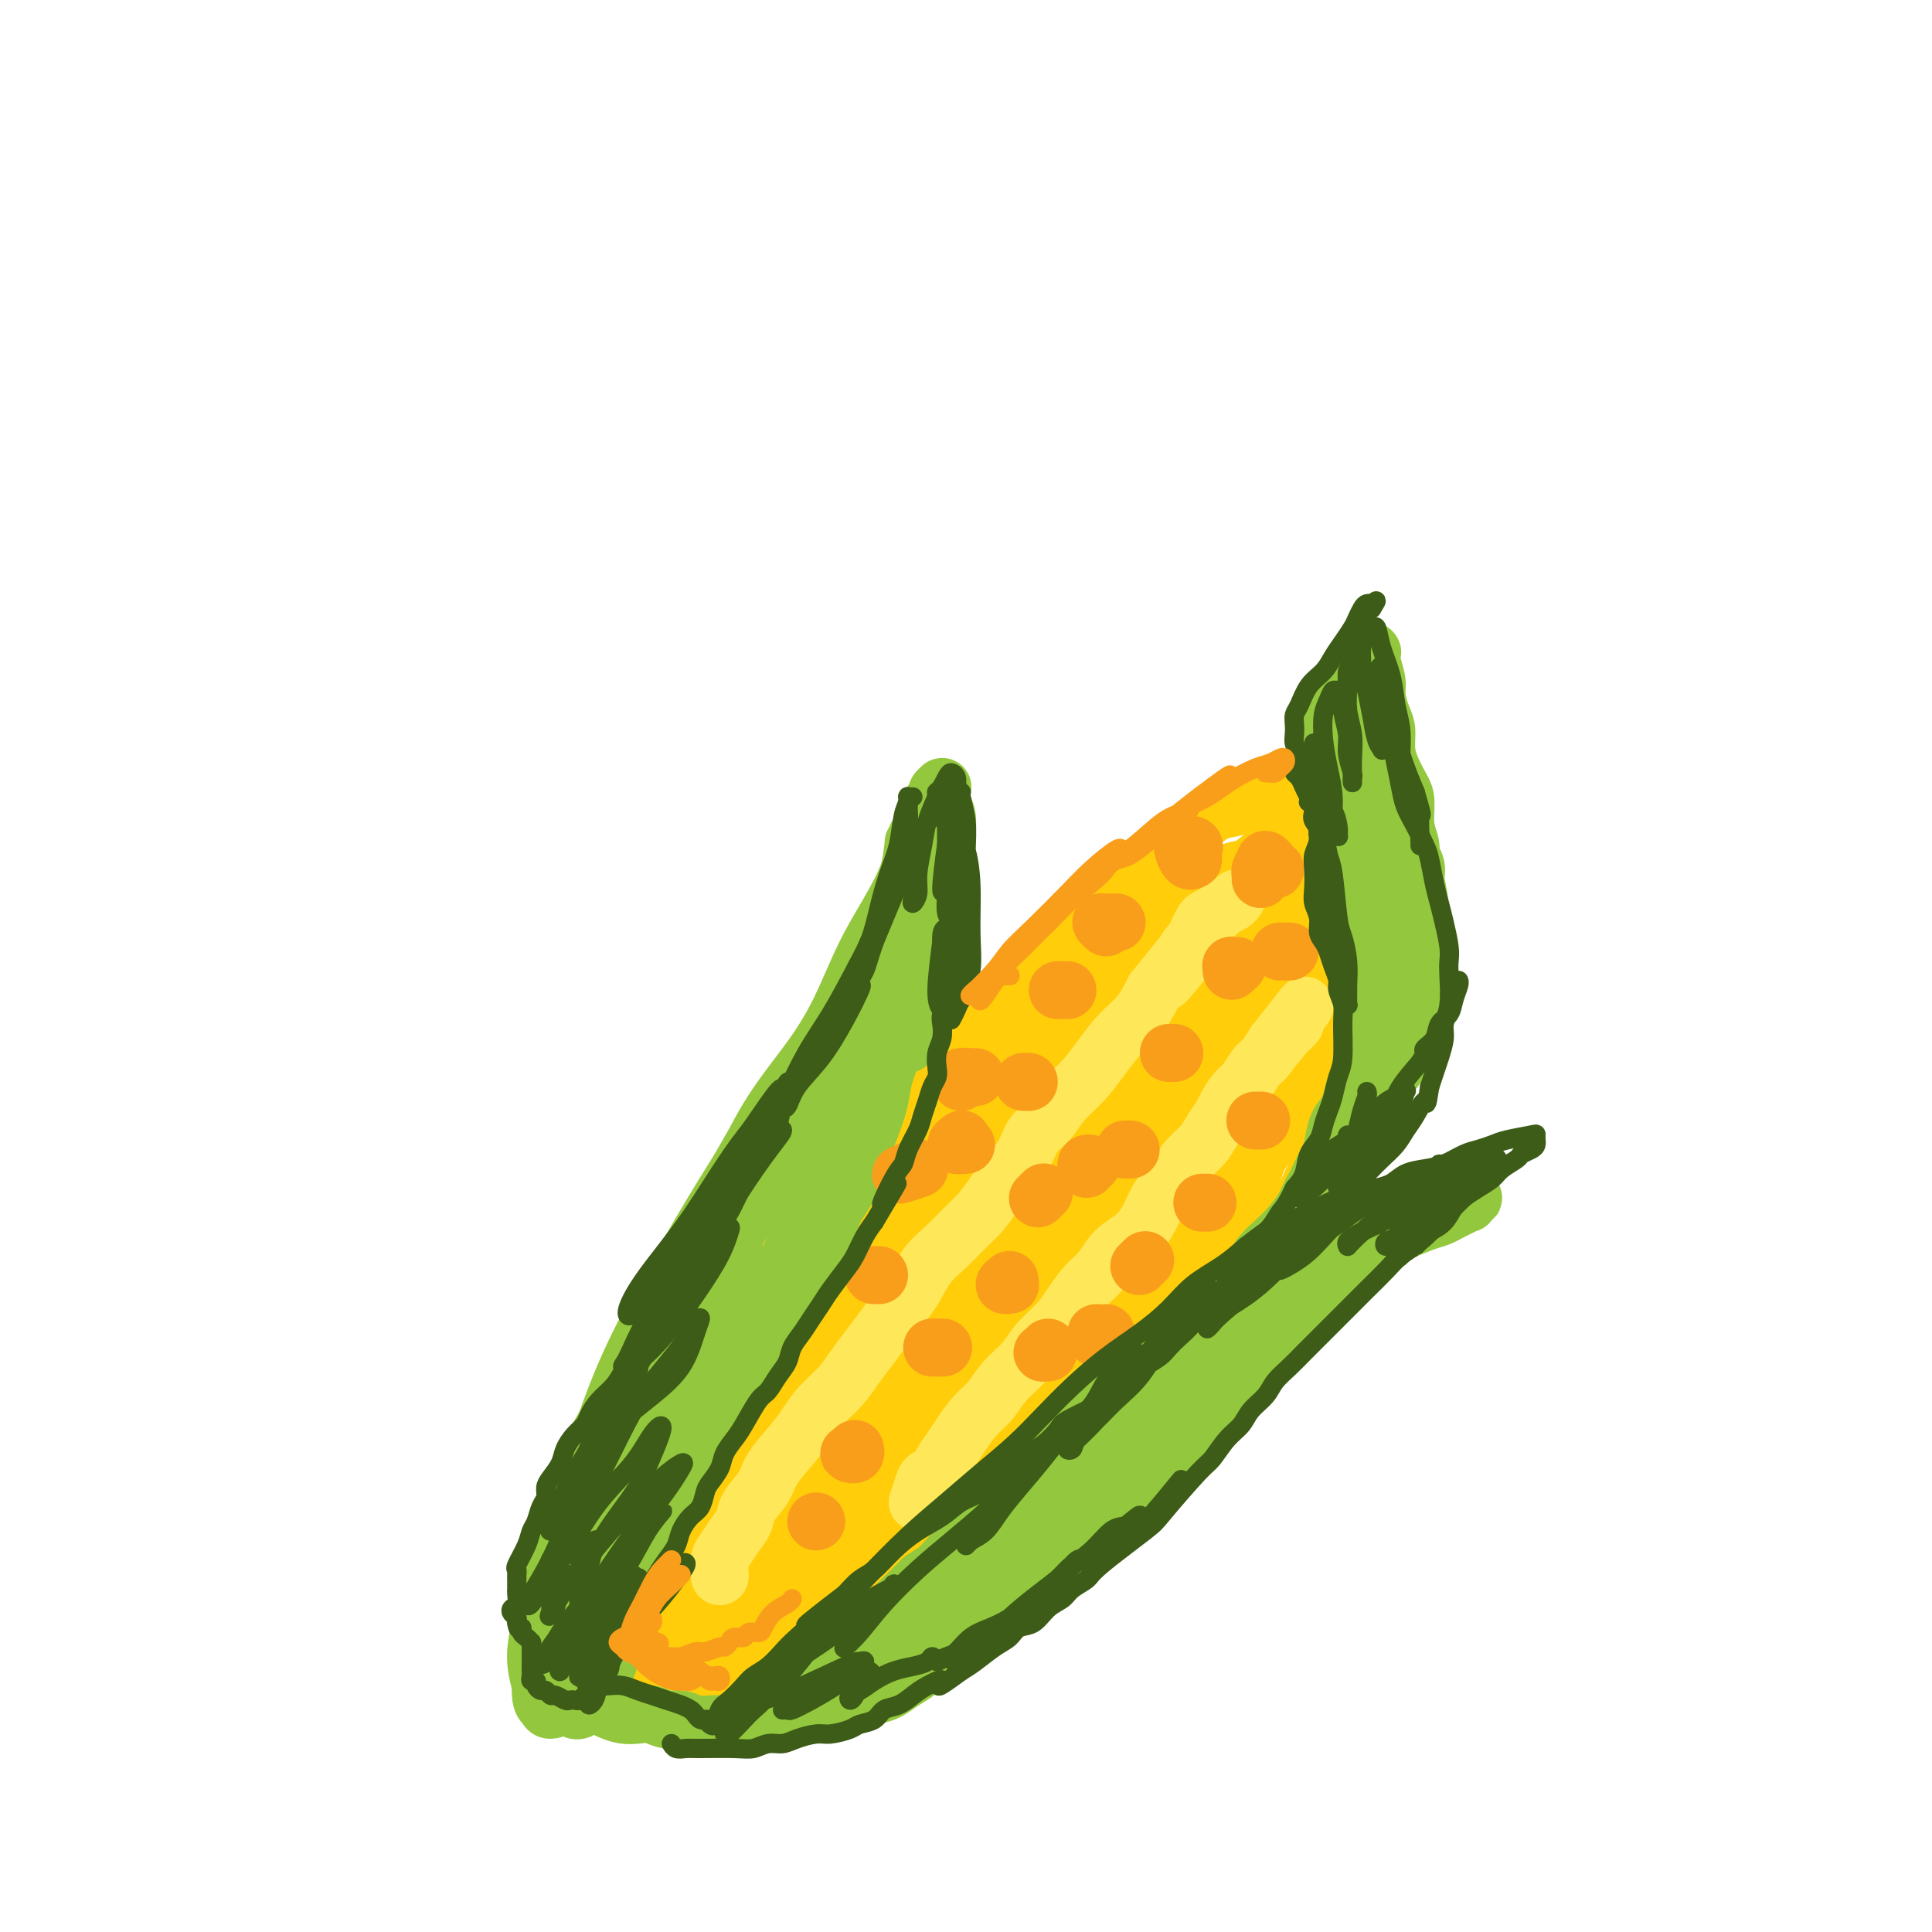 <svg viewBox='0 0 400 400' version='1.1' xmlns='http://www.w3.org/2000/svg' xmlns:xlink='http://www.w3.org/1999/xlink'><g fill='none' stroke='#FFCD0A' stroke-width='12' stroke-linecap='round' stroke-linejoin='round'><path d='M131,328c-0.743,0.055 -1.486,0.110 -2,0c-0.514,-0.110 -0.799,-0.387 -1,-1c-0.201,-0.613 -0.319,-1.564 0,-3c0.319,-1.436 1.074,-3.357 2,-5c0.926,-1.643 2.021,-3.009 3,-5c0.979,-1.991 1.841,-4.606 3,-7c1.159,-2.394 2.615,-4.568 4,-7c1.385,-2.432 2.700,-5.121 4,-8c1.300,-2.879 2.586,-5.949 4,-9c1.414,-3.051 2.955,-6.084 5,-9c2.045,-2.916 4.592,-5.716 7,-9c2.408,-3.284 4.675,-7.053 7,-10c2.325,-2.947 4.707,-5.073 7,-8c2.293,-2.927 4.498,-6.654 7,-10c2.502,-3.346 5.300,-6.312 8,-9c2.700,-2.688 5.301,-5.099 8,-8c2.699,-2.901 5.497,-6.294 8,-9c2.503,-2.706 4.710,-4.727 7,-7c2.290,-2.273 4.664,-4.799 7,-7c2.336,-2.201 4.634,-4.076 7,-6c2.366,-1.924 4.800,-3.896 7,-6c2.200,-2.104 4.168,-4.342 6,-6c1.832,-1.658 3.530,-2.738 5,-4c1.470,-1.262 2.713,-2.706 4,-4c1.287,-1.294 2.618,-2.438 4,-3c1.382,-0.562 2.817,-0.541 4,-1c1.183,-0.459 2.115,-1.396 3,-2c0.885,-0.604 1.722,-0.873 3,-1c1.278,-0.127 2.998,-0.111 4,0c1.002,0.111 1.286,0.317 2,1c0.714,0.683 1.857,1.841 3,3'/><path d='M271,168c2.156,1.234 3.047,2.319 4,4c0.953,1.681 1.969,3.958 3,6c1.031,2.042 2.078,3.848 3,6c0.922,2.152 1.720,4.649 2,7c0.280,2.351 0.042,4.556 0,7c-0.042,2.444 0.113,5.127 0,8c-0.113,2.873 -0.494,5.935 -1,9c-0.506,3.065 -1.138,6.131 -2,9c-0.862,2.869 -1.953,5.541 -3,8c-1.047,2.459 -2.049,4.707 -3,7c-0.951,2.293 -1.849,4.632 -3,7c-1.151,2.368 -2.553,4.767 -4,7c-1.447,2.233 -2.938,4.301 -5,7c-2.062,2.699 -4.694,6.029 -7,9c-2.306,2.971 -4.286,5.583 -6,8c-1.714,2.417 -3.163,4.638 -5,7c-1.837,2.362 -4.062,4.864 -6,7c-1.938,2.136 -3.587,3.905 -6,7c-2.413,3.095 -5.588,7.517 -8,11c-2.412,3.483 -4.061,6.026 -6,8c-1.939,1.974 -4.168,3.377 -6,5c-1.832,1.623 -3.265,3.466 -5,5c-1.735,1.534 -3.770,2.759 -6,4c-2.230,1.241 -4.654,2.499 -7,4c-2.346,1.501 -4.614,3.247 -7,5c-2.386,1.753 -4.889,3.514 -7,5c-2.111,1.486 -3.831,2.696 -6,4c-2.169,1.304 -4.788,2.700 -7,4c-2.212,1.300 -4.019,2.504 -6,3c-1.981,0.496 -4.138,0.285 -6,0c-1.862,-0.285 -3.431,-0.642 -5,-1'/><path d='M150,355c-2.643,-0.877 -3.752,-2.569 -5,-4c-1.248,-1.431 -2.636,-2.601 -4,-4c-1.364,-1.399 -2.706,-3.028 -4,-5c-1.294,-1.972 -2.542,-4.286 -3,-7c-0.458,-2.714 -0.127,-5.828 0,-9c0.127,-3.172 0.050,-6.403 1,-10c0.950,-3.597 2.926,-7.561 5,-12c2.074,-4.439 4.247,-9.354 7,-14c2.753,-4.646 6.088,-9.025 10,-14c3.912,-4.975 8.401,-10.547 13,-16c4.599,-5.453 9.309,-10.787 14,-16c4.691,-5.213 9.364,-10.307 14,-15c4.636,-4.693 9.236,-8.986 13,-13c3.764,-4.014 6.694,-7.748 10,-11c3.306,-3.252 6.990,-6.022 10,-8c3.010,-1.978 5.348,-3.164 7,-4c1.652,-0.836 2.617,-1.323 4,-1c1.383,0.323 3.182,1.455 4,3c0.818,1.545 0.655,3.503 1,6c0.345,2.497 1.197,5.531 1,9c-0.197,3.469 -1.444,7.371 -2,10c-0.556,2.629 -0.420,3.984 -4,12c-3.580,8.016 -10.876,22.693 -16,32c-5.124,9.307 -8.075,13.243 -12,18c-3.925,4.757 -8.824,10.335 -14,16c-5.176,5.665 -10.630,11.416 -16,17c-5.370,5.584 -10.656,11.002 -16,16c-5.344,4.998 -10.747,9.576 -15,13c-4.253,3.424 -7.358,5.692 -10,7c-2.642,1.308 -4.821,1.654 -7,2'/><path d='M136,353c-5.598,2.912 -3.593,-0.809 -3,-4c0.593,-3.191 -0.227,-5.852 1,-11c1.227,-5.148 4.501,-12.784 8,-21c3.499,-8.216 7.223,-17.011 12,-26c4.777,-8.989 10.609,-18.173 17,-27c6.391,-8.827 13.342,-17.296 20,-25c6.658,-7.704 13.022,-14.643 19,-21c5.978,-6.357 11.568,-12.134 17,-17c5.432,-4.866 10.704,-8.822 15,-12c4.296,-3.178 7.616,-5.579 10,-7c2.384,-1.421 3.832,-1.861 5,-2c1.168,-0.139 2.056,0.023 2,1c-0.056,0.977 -1.056,2.768 -3,6c-1.944,3.232 -4.830,7.906 -8,13c-3.170,5.094 -6.622,10.609 -11,17c-4.378,6.391 -9.682,13.657 -15,21c-5.318,7.343 -10.649,14.761 -16,22c-5.351,7.239 -10.721,14.297 -16,21c-5.279,6.703 -10.465,13.050 -15,19c-4.535,5.950 -8.419,11.502 -12,16c-3.581,4.498 -6.861,7.943 -9,10c-2.139,2.057 -3.139,2.728 -4,3c-0.861,0.272 -1.583,0.145 -1,-2c0.583,-2.145 2.472,-6.308 5,-12c2.528,-5.692 5.696,-12.912 10,-21c4.304,-8.088 9.744,-17.042 16,-26c6.256,-8.958 13.328,-17.920 20,-26c6.672,-8.080 12.943,-15.279 19,-22c6.057,-6.721 11.900,-12.963 17,-18c5.100,-5.037 9.457,-8.868 13,-12c3.543,-3.132 6.271,-5.566 9,-8'/><path d='M258,182c6.913,-6.398 4.694,-3.394 4,-2c-0.694,1.394 0.137,1.178 -1,3c-1.137,1.822 -4.243,5.683 -8,11c-3.757,5.317 -8.164,12.091 -14,20c-5.836,7.909 -13.100,16.952 -20,26c-6.900,9.048 -13.435,18.100 -20,27c-6.565,8.900 -13.160,17.647 -19,25c-5.840,7.353 -10.925,13.313 -16,19c-5.075,5.687 -10.142,11.102 -13,14c-2.858,2.898 -3.509,3.280 -4,3c-0.491,-0.280 -0.824,-1.223 0,-4c0.824,-2.777 2.803,-7.387 6,-14c3.197,-6.613 7.610,-15.227 13,-24c5.390,-8.773 11.757,-17.705 17,-25c5.243,-7.295 9.362,-12.952 20,-25c10.638,-12.048 27.795,-30.486 37,-40c9.205,-9.514 10.457,-10.103 13,-12c2.543,-1.897 6.378,-5.101 9,-7c2.622,-1.899 4.033,-2.492 5,-2c0.967,0.492 1.491,2.069 1,5c-0.491,2.931 -1.995,7.217 -4,12c-2.005,4.783 -4.511,10.065 -7,16c-2.489,5.935 -4.963,12.523 -8,19c-3.037,6.477 -6.638,12.842 -10,19c-3.362,6.158 -6.486,12.109 -10,18c-3.514,5.891 -7.420,11.722 -11,17c-3.580,5.278 -6.836,10.002 -10,14c-3.164,3.998 -6.236,7.269 -9,10c-2.764,2.731 -5.218,4.923 -7,6c-1.782,1.077 -2.891,1.038 -4,1'/><path d='M188,312c-3.290,1.848 -1.513,-2.031 0,-6c1.513,-3.969 2.764,-8.029 5,-13c2.236,-4.971 5.459,-10.854 9,-17c3.541,-6.146 7.402,-12.554 12,-19c4.598,-6.446 9.935,-12.929 15,-19c5.065,-6.071 9.859,-11.731 14,-16c4.141,-4.269 7.631,-7.148 11,-10c3.369,-2.852 6.617,-5.676 9,-7c2.383,-1.324 3.899,-1.147 5,-1c1.101,0.147 1.786,0.264 2,2c0.214,1.736 -0.043,5.092 -1,9c-0.957,3.908 -2.615,8.367 -5,13c-2.385,4.633 -5.499,9.440 -9,15c-3.501,5.560 -7.390,11.872 -11,18c-3.610,6.128 -6.940,12.073 -11,18c-4.060,5.927 -8.850,11.838 -13,17c-4.150,5.162 -7.662,9.577 -11,13c-3.338,3.423 -6.504,5.856 -9,8c-2.496,2.144 -4.322,4.001 -6,5c-1.678,0.999 -3.208,1.141 -4,1c-0.792,-0.141 -0.847,-0.566 0,-2c0.847,-1.434 2.596,-3.879 5,-8c2.404,-4.121 5.463,-9.920 9,-16c3.537,-6.080 7.554,-12.442 12,-19c4.446,-6.558 9.322,-13.312 14,-20c4.678,-6.688 9.157,-13.309 13,-19c3.843,-5.691 7.051,-10.453 10,-15c2.949,-4.547 5.640,-8.878 8,-13c2.360,-4.122 4.389,-8.035 6,-11c1.611,-2.965 2.806,-4.983 4,-7'/><path d='M271,193c13.229,-20.728 5.803,-7.550 3,-3c-2.803,4.550 -0.981,0.470 0,-1c0.981,-1.470 1.121,-0.331 1,1c-0.121,1.331 -0.504,2.854 -1,5c-0.496,2.146 -1.105,4.914 -2,8c-0.895,3.086 -2.076,6.491 -3,10c-0.924,3.509 -1.590,7.123 -3,11c-1.410,3.877 -3.563,8.017 -6,13c-2.437,4.983 -5.159,10.808 -8,16c-2.841,5.192 -5.800,9.750 -9,14c-3.200,4.250 -6.640,8.191 -10,12c-3.360,3.809 -6.641,7.488 -10,11c-3.359,3.512 -6.797,6.859 -10,10c-3.203,3.141 -6.173,6.077 -9,9c-2.827,2.923 -5.512,5.835 -8,8c-2.488,2.165 -4.781,3.584 -7,5c-2.219,1.416 -4.365,2.831 -6,4c-1.635,1.169 -2.758,2.093 -4,3c-1.242,0.907 -2.601,1.796 -4,3c-1.399,1.204 -2.836,2.722 -4,4c-1.164,1.278 -2.055,2.315 -3,3c-0.945,0.685 -1.945,1.019 -3,1c-1.055,-0.019 -2.167,-0.390 -3,-1c-0.833,-0.610 -1.389,-1.457 -2,-3c-0.611,-1.543 -1.277,-3.780 -1,-7c0.277,-3.220 1.495,-7.422 3,-12c1.505,-4.578 3.295,-9.530 6,-15c2.705,-5.470 6.323,-11.456 10,-17c3.677,-5.544 7.413,-10.647 13,-16c5.587,-5.353 13.025,-10.958 18,-14c4.975,-3.042 7.488,-3.521 10,-4'/><path d='M219,251c5.507,-3.185 5.275,-2.146 6,0c0.725,2.146 2.405,5.401 2,9c-0.405,3.599 -2.897,7.543 -6,13c-3.103,5.457 -6.817,12.428 -11,19c-4.183,6.572 -8.836,12.746 -14,19c-5.164,6.254 -10.839,12.589 -16,18c-5.161,5.411 -9.807,9.899 -14,13c-4.193,3.101 -7.934,4.814 -11,6c-3.066,1.186 -5.459,1.845 -7,1c-1.541,-0.845 -2.231,-3.194 -2,-7c0.231,-3.806 1.382,-9.071 3,-15c1.618,-5.929 3.702,-12.524 7,-19c3.298,-6.476 7.811,-12.833 12,-19c4.189,-6.167 8.053,-12.143 12,-17c3.947,-4.857 7.978,-8.593 12,-12c4.022,-3.407 8.035,-6.483 11,-8c2.965,-1.517 4.883,-1.476 6,0c1.117,1.476 1.432,4.385 2,7c0.568,2.615 1.388,4.936 -4,15c-5.388,10.064 -16.984,27.873 -24,38c-7.016,10.127 -9.453,12.573 -13,16c-3.547,3.427 -8.205,7.835 -12,11c-3.795,3.165 -6.727,5.088 -9,6c-2.273,0.912 -3.888,0.813 -5,0c-1.112,-0.813 -1.723,-2.338 -2,-5c-0.277,-2.662 -0.221,-6.459 1,-11c1.221,-4.541 3.606,-9.825 6,-15c2.394,-5.175 4.799,-10.239 8,-15c3.201,-4.761 7.200,-9.217 11,-13c3.800,-3.783 7.400,-6.891 11,-10'/><path d='M179,276c5.086,-4.778 6.802,-5.224 9,-5c2.198,0.224 4.877,1.119 6,3c1.123,1.881 0.690,4.748 -1,9c-1.690,4.252 -4.638,9.887 -8,16c-3.362,6.113 -7.137,12.702 -12,19c-4.863,6.298 -10.813,12.303 -16,17c-5.187,4.697 -9.609,8.084 -13,10c-3.391,1.916 -5.750,2.362 -8,2c-2.250,-0.362 -4.390,-1.530 -5,-4c-0.610,-2.470 0.310,-6.240 2,-11c1.690,-4.760 4.148,-10.509 7,-16c2.852,-5.491 6.097,-10.723 10,-16c3.903,-5.277 8.465,-10.600 13,-15c4.535,-4.400 9.042,-7.876 13,-11c3.958,-3.124 7.367,-5.895 10,-7c2.633,-1.105 4.489,-0.543 6,1c1.511,1.543 2.676,4.066 2,8c-0.676,3.934 -3.194,9.278 -6,15c-2.806,5.722 -5.902,11.822 -10,18c-4.098,6.178 -9.199,12.434 -14,18c-4.801,5.566 -9.302,10.442 -13,14c-3.698,3.558 -6.592,5.799 -9,7c-2.408,1.201 -4.329,1.362 -6,0c-1.671,-1.362 -3.091,-4.248 -3,-8c0.091,-3.752 1.693,-8.372 4,-14c2.307,-5.628 5.318,-12.264 9,-19c3.682,-6.736 8.036,-13.570 13,-20c4.964,-6.430 10.537,-12.455 16,-18c5.463,-5.545 10.817,-10.608 16,-15c5.183,-4.392 10.195,-8.112 14,-10c3.805,-1.888 6.402,-1.944 9,-2'/><path d='M214,242c4.535,-1.475 4.373,0.839 4,4c-0.373,3.161 -0.958,7.169 -3,13c-2.042,5.831 -5.540,13.485 -10,21c-4.460,7.515 -9.883,14.890 -15,22c-5.117,7.110 -9.927,13.955 -15,20c-5.073,6.045 -10.410,11.291 -15,15c-4.590,3.709 -8.435,5.882 -11,7c-2.565,1.118 -3.851,1.183 -5,0c-1.149,-1.183 -2.160,-3.613 -2,-8c0.160,-4.387 1.492,-10.729 4,-18c2.508,-7.271 6.191,-15.470 11,-23c4.809,-7.530 10.742,-14.390 16,-21c5.258,-6.610 9.839,-12.968 15,-18c5.161,-5.032 10.902,-8.738 15,-12c4.098,-3.262 6.555,-6.082 9,-7c2.445,-0.918 4.880,0.064 6,2c1.120,1.936 0.925,4.826 -1,12c-1.925,7.174 -5.578,18.633 -9,27c-3.422,8.367 -6.611,13.641 -13,22c-6.389,8.359 -15.978,19.801 -21,25c-5.022,5.199 -5.478,4.154 -6,4c-0.522,-0.154 -1.112,0.582 -1,0c0.112,-0.582 0.925,-2.484 3,-6c2.075,-3.516 5.412,-8.648 9,-15c3.588,-6.352 7.429,-13.924 12,-21c4.571,-7.076 9.874,-13.656 14,-20c4.126,-6.344 7.075,-12.453 10,-18c2.925,-5.547 5.826,-10.532 8,-15c2.174,-4.468 3.621,-8.419 5,-12c1.379,-3.581 2.689,-6.790 4,-10'/><path d='M232,212c3.251,-7.015 2.877,-6.052 3,-6c0.123,0.052 0.741,-0.807 1,-1c0.259,-0.193 0.158,0.278 0,2c-0.158,1.722 -0.372,4.694 -1,9c-0.628,4.306 -1.669,9.946 -3,16c-1.331,6.054 -2.951,12.524 -5,19c-2.049,6.476 -4.526,12.960 -7,19c-2.474,6.040 -4.944,11.636 -8,16c-3.056,4.364 -6.699,7.496 -10,11c-3.301,3.504 -6.259,7.379 -9,10c-2.741,2.621 -5.265,3.989 -7,5c-1.735,1.011 -2.680,1.666 -3,1c-0.320,-0.666 -0.014,-2.653 1,-6c1.014,-3.347 2.735,-8.056 6,-14c3.265,-5.944 8.073,-13.125 12,-19c3.927,-5.875 6.974,-10.443 15,-20c8.026,-9.557 21.032,-24.102 28,-32c6.968,-7.898 7.897,-9.149 10,-11c2.103,-1.851 5.379,-4.301 8,-6c2.621,-1.699 4.587,-2.647 6,-3c1.413,-0.353 2.274,-0.113 3,1c0.726,1.113 1.316,3.098 1,6c-0.316,2.902 -1.538,6.723 -3,11c-1.462,4.277 -3.163,9.012 -6,14c-2.837,4.988 -6.811,10.229 -10,15c-3.189,4.771 -5.595,9.071 -8,13c-2.405,3.929 -4.810,7.486 -7,11c-2.190,3.514 -4.167,6.985 -6,10c-1.833,3.015 -3.524,5.576 -5,8c-1.476,2.424 -2.738,4.712 -4,7'/><path d='M224,298c-6.744,10.742 -3.604,5.598 -3,4c0.604,-1.598 -1.329,0.351 -2,1c-0.671,0.649 -0.080,-0.003 0,-1c0.080,-0.997 -0.350,-2.340 0,-5c0.350,-2.660 1.480,-6.636 3,-11c1.520,-4.364 3.428,-9.114 6,-14c2.572,-4.886 5.807,-9.908 9,-15c3.193,-5.092 6.343,-10.255 9,-14c2.657,-3.745 4.819,-6.073 7,-8c2.181,-1.927 4.381,-3.453 6,-4c1.619,-0.547 2.658,-0.115 3,1c0.342,1.115 -0.014,2.911 -1,6c-0.986,3.089 -2.602,7.470 -5,12c-2.398,4.530 -5.576,9.209 -9,14c-3.424,4.791 -7.093,9.694 -11,14c-3.907,4.306 -8.054,8.014 -12,12c-3.946,3.986 -7.693,8.251 -11,12c-3.307,3.749 -6.175,6.982 -9,10c-2.825,3.018 -5.606,5.821 -8,8c-2.394,2.179 -4.399,3.735 -6,5c-1.601,1.265 -2.796,2.241 -4,3c-1.204,0.759 -2.417,1.302 -3,2c-0.583,0.698 -0.536,1.552 -1,2c-0.464,0.448 -1.437,0.489 -2,1c-0.563,0.511 -0.714,1.490 -1,2c-0.286,0.510 -0.706,0.551 -1,0c-0.294,-0.551 -0.460,-1.694 0,-3c0.460,-1.306 1.547,-2.775 3,-5c1.453,-2.225 3.272,-5.207 5,-7c1.728,-1.793 3.364,-2.396 5,-3'/><path d='M191,317c2.455,-2.715 2.091,-0.502 2,1c-0.091,1.502 0.091,2.294 -1,4c-1.091,1.706 -3.455,4.325 -6,7c-2.545,2.675 -5.269,5.406 -8,8c-2.731,2.594 -5.467,5.050 -8,7c-2.533,1.950 -4.864,3.394 -8,5c-3.136,1.606 -7.078,3.372 -9,4c-1.922,0.628 -1.823,0.116 -2,0c-0.177,-0.116 -0.629,0.165 -1,0c-0.371,-0.165 -0.662,-0.775 -1,-1c-0.338,-0.225 -0.723,-0.063 -1,0c-0.277,0.063 -0.444,0.028 -1,0c-0.556,-0.028 -1.499,-0.049 -2,0c-0.501,0.049 -0.560,0.167 -1,0c-0.440,-0.167 -1.260,-0.619 -2,-1c-0.740,-0.381 -1.401,-0.692 -2,-1c-0.599,-0.308 -1.135,-0.613 -2,-1c-0.865,-0.387 -2.059,-0.856 -3,-1c-0.941,-0.144 -1.629,0.037 -2,0c-0.371,-0.037 -0.426,-0.291 -1,-1c-0.574,-0.709 -1.666,-1.872 -2,-3c-0.334,-1.128 0.092,-2.222 0,-3c-0.092,-0.778 -0.701,-1.239 -1,-2c-0.299,-0.761 -0.287,-1.821 0,-3c0.287,-1.179 0.850,-2.476 1,-4c0.150,-1.524 -0.115,-3.276 0,-5c0.115,-1.724 0.608,-3.421 1,-5c0.392,-1.579 0.682,-3.041 1,-4c0.318,-0.959 0.662,-1.417 1,-2c0.338,-0.583 0.669,-1.292 1,-2'/><path d='M134,314c0.808,-5.230 0.829,-3.306 1,-3c0.171,0.306 0.491,-1.007 1,-2c0.509,-0.993 1.206,-1.666 2,-2c0.794,-0.334 1.685,-0.331 2,0c0.315,0.331 0.054,0.989 0,2c-0.054,1.011 0.099,2.376 0,4c-0.099,1.624 -0.449,3.507 -1,5c-0.551,1.493 -1.303,2.596 -2,4c-0.697,1.404 -1.338,3.109 -2,5c-0.662,1.891 -1.343,3.967 -2,6c-0.657,2.033 -1.289,4.022 -2,6c-0.711,1.978 -1.502,3.946 -2,5c-0.498,1.054 -0.704,1.194 -1,1c-0.296,-0.194 -0.682,-0.722 -1,-1c-0.318,-0.278 -0.568,-0.308 0,-4c0.568,-3.692 1.953,-11.047 3,-16c1.047,-4.953 1.755,-7.503 3,-11c1.245,-3.497 3.028,-7.942 5,-13c1.972,-5.058 4.135,-10.731 5,-13c0.865,-2.269 0.433,-1.135 0,0'/></g>
<g fill='none' stroke='#93C83E' stroke-width='12' stroke-linecap='round' stroke-linejoin='round'><path d='M118,350c-0.644,1.146 -1.288,2.292 -2,3c-0.712,0.708 -1.491,0.977 -2,1c-0.509,0.023 -0.748,-0.201 -1,-1c-0.252,-0.799 -0.518,-2.174 -1,-4c-0.482,-1.826 -1.179,-4.103 -1,-7c0.179,-2.897 1.233,-6.413 2,-10c0.767,-3.587 1.247,-7.246 2,-11c0.753,-3.754 1.778,-7.602 3,-11c1.222,-3.398 2.641,-6.344 4,-9c1.359,-2.656 2.657,-5.020 4,-7c1.343,-1.980 2.732,-3.576 4,-5c1.268,-1.424 2.416,-2.675 3,-3c0.584,-0.325 0.603,0.278 1,1c0.397,0.722 1.170,1.564 1,4c-0.170,2.436 -1.284,6.464 -2,10c-0.716,3.536 -1.036,6.578 -2,10c-0.964,3.422 -2.573,7.223 -4,11c-1.427,3.777 -2.673,7.531 -4,11c-1.327,3.469 -2.735,6.654 -4,9c-1.265,2.346 -2.387,3.852 -3,5c-0.613,1.148 -0.717,1.939 -1,2c-0.283,0.061 -0.747,-0.607 -1,-2c-0.253,-1.393 -0.297,-3.512 0,-7c0.297,-3.488 0.933,-8.345 2,-13c1.067,-4.655 2.565,-9.108 4,-14c1.435,-4.892 2.806,-10.222 5,-15c2.194,-4.778 5.209,-9.004 7,-12c1.791,-2.996 2.356,-4.762 3,-6c0.644,-1.238 1.366,-1.949 2,-1c0.634,0.949 1.181,3.557 1,7c-0.181,3.443 -1.091,7.722 -2,12'/><path d='M136,298c-0.934,4.920 -2.271,11.219 -4,17c-1.729,5.781 -3.852,11.045 -6,16c-2.148,4.955 -4.322,9.602 -6,13c-1.678,3.398 -2.859,5.546 -4,7c-1.141,1.454 -2.241,2.215 -3,2c-0.759,-0.215 -1.178,-1.407 -1,-4c0.178,-2.593 0.954,-6.587 2,-11c1.046,-4.413 2.362,-9.245 4,-15c1.638,-5.755 3.598,-12.432 6,-19c2.402,-6.568 5.246,-13.028 8,-19c2.754,-5.972 5.419,-11.457 8,-16c2.581,-4.543 5.077,-8.144 7,-11c1.923,-2.856 3.271,-4.967 4,-6c0.729,-1.033 0.839,-0.989 1,0c0.161,0.989 0.374,2.924 0,5c-0.374,2.076 -1.334,4.292 -5,12c-3.666,7.708 -10.039,20.907 -14,28c-3.961,7.093 -5.509,8.081 -7,10c-1.491,1.919 -2.923,4.770 -4,6c-1.077,1.230 -1.797,0.841 -2,0c-0.203,-0.841 0.112,-2.133 1,-5c0.888,-2.867 2.350,-7.309 4,-12c1.650,-4.691 3.490,-9.633 6,-15c2.510,-5.367 5.691,-11.160 9,-17c3.309,-5.840 6.748,-11.725 10,-17c3.252,-5.275 6.319,-9.938 9,-14c2.681,-4.062 4.976,-7.522 7,-10c2.024,-2.478 3.776,-3.975 5,-5c1.224,-1.025 1.921,-1.579 2,-1c0.079,0.579 -0.461,2.289 -1,4'/><path d='M172,221c-0.828,2.283 -3.399,6.492 -6,11c-2.601,4.508 -5.233,9.316 -8,14c-2.767,4.684 -5.669,9.244 -8,13c-2.331,3.756 -4.090,6.706 -6,9c-1.910,2.294 -3.970,3.930 -5,5c-1.030,1.070 -1.029,1.572 -1,1c0.029,-0.572 0.085,-2.219 1,-5c0.915,-2.781 2.690,-6.695 5,-11c2.310,-4.305 5.156,-9.000 8,-14c2.844,-5.000 5.685,-10.306 9,-15c3.315,-4.694 7.105,-8.775 10,-13c2.895,-4.225 4.897,-8.592 7,-12c2.103,-3.408 4.309,-5.856 6,-8c1.691,-2.144 2.868,-3.986 2,-2c-0.868,1.986 -3.782,7.798 -6,12c-2.218,4.202 -3.741,6.793 -8,13c-4.259,6.207 -11.253,16.031 -15,21c-3.747,4.969 -4.246,5.082 -5,6c-0.754,0.918 -1.764,2.640 -2,3c-0.236,0.360 0.302,-0.643 1,-2c0.698,-1.357 1.557,-3.070 3,-6c1.443,-2.930 3.470,-7.078 6,-11c2.530,-3.922 5.564,-7.619 8,-11c2.436,-3.381 4.274,-6.446 6,-10c1.726,-3.554 3.341,-7.596 5,-11c1.659,-3.404 3.362,-6.170 5,-9c1.638,-2.830 3.210,-5.723 4,-8c0.790,-2.277 0.797,-3.936 1,-5c0.203,-1.064 0.601,-1.532 1,-2'/><path d='M190,174c6.189,-11.829 1.662,-3.902 0,-1c-1.662,2.902 -0.461,0.777 0,0c0.461,-0.777 0.180,-0.207 0,0c-0.180,0.207 -0.259,0.053 0,0c0.259,-0.053 0.858,-0.003 1,0c0.142,0.003 -0.172,-0.041 0,0c0.172,0.041 0.831,0.166 1,0c0.169,-0.166 -0.151,-0.621 0,-1c0.151,-0.379 0.772,-0.680 1,-1c0.228,-0.320 0.061,-0.659 0,-1c-0.061,-0.341 -0.018,-0.683 0,-1c0.018,-0.317 0.009,-0.610 0,-1c-0.009,-0.390 -0.017,-0.878 0,-1c0.017,-0.122 0.061,0.121 0,0c-0.061,-0.121 -0.227,-0.607 0,-1c0.227,-0.393 0.845,-0.694 1,-1c0.155,-0.306 -0.154,-0.615 0,-1c0.154,-0.385 0.772,-0.844 1,-1c0.228,-0.156 0.065,-0.009 0,0c-0.065,0.009 -0.031,-0.120 0,0c0.031,0.120 0.061,0.487 0,1c-0.061,0.513 -0.212,1.171 0,2c0.212,0.829 0.785,1.830 1,3c0.215,1.170 0.070,2.509 0,4c-0.070,1.491 -0.064,3.133 0,5c0.064,1.867 0.187,3.958 0,6c-0.187,2.042 -0.683,4.036 -1,6c-0.317,1.964 -0.456,3.898 -1,6c-0.544,2.102 -1.493,4.374 -2,6c-0.507,1.626 -0.574,2.608 -1,4c-0.426,1.392 -1.213,3.196 -2,5'/><path d='M189,211c-1.330,4.734 -1.156,3.068 -1,3c0.156,-0.068 0.295,1.463 0,2c-0.295,0.537 -1.022,0.081 -1,0c0.022,-0.081 0.794,0.213 1,0c0.206,-0.213 -0.152,-0.933 0,-2c0.152,-1.067 0.815,-2.481 1,-4c0.185,-1.519 -0.106,-3.141 0,-5c0.106,-1.859 0.610,-3.954 1,-6c0.390,-2.046 0.665,-4.043 1,-6c0.335,-1.957 0.731,-3.874 1,-6c0.269,-2.126 0.413,-4.462 1,-6c0.587,-1.538 1.617,-2.277 2,-3c0.383,-0.723 0.117,-1.430 0,-2c-0.117,-0.570 -0.087,-1.003 0,-1c0.087,0.003 0.232,0.443 0,1c-0.232,0.557 -0.840,1.230 -1,2c-0.160,0.770 0.127,1.635 0,3c-0.127,1.365 -0.667,3.230 -1,5c-0.333,1.770 -0.459,3.444 -1,5c-0.541,1.556 -1.497,2.992 -2,5c-0.503,2.008 -0.554,4.586 -1,7c-0.446,2.414 -1.288,4.662 -2,7c-0.712,2.338 -1.293,4.766 -2,7c-0.707,2.234 -1.539,4.274 -2,6c-0.461,1.726 -0.550,3.139 -1,5c-0.450,1.861 -1.262,4.170 -2,6c-0.738,1.830 -1.404,3.181 -2,5c-0.596,1.819 -1.122,4.105 -2,6c-0.878,1.895 -2.108,3.399 -3,5c-0.892,1.601 -1.446,3.301 -2,5'/><path d='M171,255c-2.269,5.154 -2.442,4.538 -3,5c-0.558,0.462 -1.500,2.002 -3,5c-1.500,2.998 -3.557,7.452 -5,10c-1.443,2.548 -2.273,3.188 -3,4c-0.727,0.812 -1.350,1.795 -2,3c-0.650,1.205 -1.328,2.632 -2,4c-0.672,1.368 -1.339,2.677 -2,4c-0.661,1.323 -1.318,2.660 -2,4c-0.682,1.340 -1.390,2.684 -2,4c-0.610,1.316 -1.124,2.604 -2,4c-0.876,1.396 -2.115,2.900 -3,4c-0.885,1.100 -1.416,1.795 -2,3c-0.584,1.205 -1.220,2.918 -2,4c-0.780,1.082 -1.703,1.531 -2,2c-0.297,0.469 0.034,0.958 -1,3c-1.034,2.042 -3.433,5.639 -5,8c-1.567,2.361 -2.304,3.488 -3,5c-0.696,1.512 -1.352,3.410 -2,5c-0.648,1.590 -1.289,2.871 -2,4c-0.711,1.129 -1.494,2.106 -2,3c-0.506,0.894 -0.736,1.706 -1,2c-0.264,0.294 -0.564,0.070 -1,0c-0.436,-0.070 -1.009,0.015 -1,0c0.009,-0.015 0.601,-0.131 1,-1c0.399,-0.869 0.607,-2.490 1,-4c0.393,-1.510 0.971,-2.910 2,-5c1.029,-2.090 2.508,-4.870 4,-8c1.492,-3.130 2.998,-6.608 5,-10c2.002,-3.392 4.501,-6.696 7,-10'/><path d='M138,307c4.406,-8.012 5.920,-9.042 8,-12c2.080,-2.958 4.724,-7.844 7,-12c2.276,-4.156 4.182,-7.583 6,-11c1.818,-3.417 3.548,-6.823 5,-10c1.452,-3.177 2.627,-6.125 4,-9c1.373,-2.875 2.942,-5.676 4,-8c1.058,-2.324 1.603,-4.169 2,-6c0.397,-1.831 0.646,-3.647 1,-5c0.354,-1.353 0.813,-2.244 1,-3c0.187,-0.756 0.102,-1.378 0,-2c-0.102,-0.622 -0.222,-1.245 0,-2c0.222,-0.755 0.785,-1.642 1,-2c0.215,-0.358 0.081,-0.189 0,0c-0.081,0.189 -0.111,0.396 0,1c0.111,0.604 0.362,1.604 0,3c-0.362,1.396 -1.339,3.186 -2,5c-0.661,1.814 -1.007,3.651 -2,6c-0.993,2.349 -2.633,5.210 -4,8c-1.367,2.790 -2.463,5.511 -4,9c-1.537,3.489 -3.517,7.748 -5,11c-1.483,3.252 -2.470,5.499 -5,11c-2.530,5.501 -6.604,14.256 -9,19c-2.396,4.744 -3.113,5.475 -4,7c-0.887,1.525 -1.943,3.842 -3,6c-1.057,2.158 -2.114,4.157 -3,6c-0.886,1.843 -1.602,3.530 -2,5c-0.398,1.470 -0.478,2.724 -1,4c-0.522,1.276 -1.487,2.574 -2,4c-0.513,1.426 -0.575,2.979 -1,4c-0.425,1.021 -1.212,1.511 -2,2'/><path d='M128,336c-7.588,17.385 -2.559,6.347 -1,3c1.559,-3.347 -0.352,0.998 -1,3c-0.648,2.002 -0.034,1.661 0,2c0.034,0.339 -0.513,1.359 -1,2c-0.487,0.641 -0.915,0.904 -1,1c-0.085,0.096 0.174,0.025 0,0c-0.174,-0.025 -0.779,-0.003 -1,0c-0.221,0.003 -0.058,-0.013 0,0c0.058,0.013 0.012,0.056 0,0c-0.012,-0.056 0.011,-0.212 0,0c-0.011,0.212 -0.055,0.793 0,1c0.055,0.207 0.211,0.040 0,0c-0.211,-0.040 -0.789,0.045 -1,0c-0.211,-0.045 -0.057,-0.222 0,0c0.057,0.222 0.015,0.843 0,1c-0.015,0.157 -0.004,-0.151 0,0c0.004,0.151 0.000,0.762 0,1c-0.000,0.238 0.004,0.102 0,0c-0.004,-0.102 -0.015,-0.172 0,0c0.015,0.172 0.057,0.586 0,1c-0.057,0.414 -0.211,0.829 0,1c0.211,0.171 0.789,0.097 1,0c0.211,-0.097 0.057,-0.219 0,0c-0.057,0.219 -0.016,0.777 0,1c0.016,0.223 0.008,0.112 0,0'/><path d='M120,354c-0.316,0.111 -0.631,0.222 -1,0c-0.369,-0.222 -0.791,-0.778 -1,-1c-0.209,-0.222 -0.204,-0.109 0,0c0.204,0.109 0.606,0.214 1,0c0.394,-0.214 0.780,-0.747 1,-1c0.220,-0.253 0.274,-0.225 1,0c0.726,0.225 2.123,0.648 3,1c0.877,0.352 1.235,0.634 2,1c0.765,0.366 1.937,0.815 3,1c1.063,0.185 2.017,0.106 3,0c0.983,-0.106 1.996,-0.239 3,0c1.004,0.239 2.000,0.849 3,1c1.000,0.151 2.003,-0.156 3,0c0.997,0.156 1.989,0.775 3,1c1.011,0.225 2.042,0.057 3,0c0.958,-0.057 1.844,-0.004 3,0c1.156,0.004 2.580,-0.040 4,0c1.420,0.040 2.834,0.164 4,0c1.166,-0.164 2.084,-0.618 3,-1c0.916,-0.382 1.829,-0.694 3,-1c1.171,-0.306 2.600,-0.607 4,-1c1.400,-0.393 2.773,-0.878 4,-1c1.227,-0.122 2.309,0.119 3,0c0.691,-0.119 0.990,-0.598 2,-1c1.010,-0.402 2.731,-0.727 4,-1c1.269,-0.273 2.087,-0.493 3,-1c0.913,-0.507 1.921,-1.302 3,-2c1.079,-0.698 2.227,-1.301 3,-2c0.773,-0.699 1.170,-1.496 2,-2c0.830,-0.504 2.094,-0.715 3,-1c0.906,-0.285 1.453,-0.642 2,-1'/><path d='M197,342c2.381,-1.595 1.835,-1.582 2,-2c0.165,-0.418 1.041,-1.267 2,-2c0.959,-0.733 2.000,-1.351 3,-2c1.000,-0.649 1.959,-1.330 3,-2c1.041,-0.670 2.166,-1.331 3,-2c0.834,-0.669 1.378,-1.348 2,-2c0.622,-0.652 1.322,-1.277 2,-2c0.678,-0.723 1.335,-1.545 2,-2c0.665,-0.455 1.336,-0.545 2,-1c0.664,-0.455 1.319,-1.277 2,-2c0.681,-0.723 1.389,-1.347 2,-2c0.611,-0.653 1.126,-1.334 2,-2c0.874,-0.666 2.107,-1.318 3,-2c0.893,-0.682 1.447,-1.394 2,-2c0.553,-0.606 1.105,-1.106 2,-2c0.895,-0.894 2.131,-2.183 3,-3c0.869,-0.817 1.370,-1.163 2,-2c0.630,-0.837 1.390,-2.164 2,-3c0.610,-0.836 1.069,-1.182 2,-2c0.931,-0.818 2.332,-2.110 3,-3c0.668,-0.890 0.602,-1.379 1,-2c0.398,-0.621 1.262,-1.374 2,-2c0.738,-0.626 1.352,-1.126 2,-2c0.648,-0.874 1.331,-2.124 2,-3c0.669,-0.876 1.323,-1.378 2,-2c0.677,-0.622 1.378,-1.363 2,-2c0.622,-0.637 1.167,-1.171 2,-2c0.833,-0.829 1.955,-1.954 3,-3c1.045,-1.046 2.012,-2.012 3,-3c0.988,-0.988 1.997,-1.996 3,-3c1.003,-1.004 2.002,-2.002 3,-3'/><path d='M268,273c6.835,-7.569 3.423,-4.493 3,-4c-0.423,0.493 2.142,-1.597 4,-3c1.858,-1.403 3.008,-2.120 4,-3c0.992,-0.880 1.827,-1.923 3,-3c1.173,-1.077 2.685,-2.186 4,-3c1.315,-0.814 2.435,-1.331 4,-2c1.565,-0.669 3.576,-1.490 5,-2c1.424,-0.510 2.261,-0.710 3,-1c0.739,-0.290 1.378,-0.670 2,-1c0.622,-0.330 1.225,-0.611 2,-1c0.775,-0.389 1.720,-0.885 2,-1c0.280,-0.115 -0.106,0.152 0,0c0.106,-0.152 0.705,-0.721 1,-1c0.295,-0.279 0.286,-0.267 0,0c-0.286,0.267 -0.849,0.789 -1,1c-0.151,0.211 0.111,0.112 0,0c-0.111,-0.112 -0.595,-0.237 -1,0c-0.405,0.237 -0.730,0.837 -1,1c-0.270,0.163 -0.485,-0.111 -1,0c-0.515,0.111 -1.330,0.607 -2,1c-0.670,0.393 -1.194,0.682 -2,1c-0.806,0.318 -1.895,0.666 -3,1c-1.105,0.334 -2.228,0.653 -3,1c-0.772,0.347 -1.193,0.723 -2,1c-0.807,0.277 -2.001,0.455 -3,1c-0.999,0.545 -1.804,1.455 -3,2c-1.196,0.545 -2.784,0.724 -4,1c-1.216,0.276 -2.062,0.650 -3,1c-0.938,0.350 -1.969,0.675 -3,1'/><path d='M273,261c-5.726,2.142 -4.041,0.997 -4,1c0.041,0.003 -1.562,1.156 -3,2c-1.438,0.844 -2.710,1.381 -4,2c-1.290,0.619 -2.599,1.321 -4,2c-1.401,0.679 -2.893,1.336 -4,2c-1.107,0.664 -1.830,1.336 -3,2c-1.170,0.664 -2.788,1.318 -4,2c-1.212,0.682 -2.020,1.390 -3,2c-0.980,0.610 -2.134,1.122 -3,2c-0.866,0.878 -1.444,2.122 -2,3c-0.556,0.878 -1.091,1.391 -2,2c-0.909,0.609 -2.193,1.314 -3,2c-0.807,0.686 -1.136,1.352 -2,2c-0.864,0.648 -2.263,1.276 -3,2c-0.737,0.724 -0.814,1.542 -2,3c-1.186,1.458 -3.483,3.555 -5,5c-1.517,1.445 -2.255,2.239 -3,3c-0.745,0.761 -1.498,1.488 -3,3c-1.502,1.512 -3.754,3.809 -5,5c-1.246,1.191 -1.488,1.278 -2,2c-0.512,0.722 -1.296,2.080 -2,3c-0.704,0.920 -1.330,1.401 -2,2c-0.670,0.599 -1.386,1.315 -2,2c-0.614,0.685 -1.126,1.338 -2,2c-0.874,0.662 -2.111,1.332 -3,2c-0.889,0.668 -1.432,1.334 -2,2c-0.568,0.666 -1.162,1.333 -2,2c-0.838,0.667 -1.919,1.333 -3,2'/><path d='M191,327c-8.226,8.059 -3.793,3.706 -3,3c0.793,-0.706 -2.056,2.233 -4,4c-1.944,1.767 -2.985,2.360 -4,3c-1.015,0.640 -2.005,1.327 -3,2c-0.995,0.673 -1.995,1.332 -3,2c-1.005,0.668 -2.014,1.345 -3,2c-0.986,0.655 -1.948,1.289 -3,2c-1.052,0.711 -2.194,1.500 -3,2c-0.806,0.500 -1.277,0.712 -2,1c-0.723,0.288 -1.697,0.652 -2,1c-0.303,0.348 0.067,0.681 0,1c-0.067,0.319 -0.571,0.623 -1,1c-0.429,0.377 -0.782,0.827 -1,1c-0.218,0.173 -0.299,0.068 0,0c0.299,-0.068 0.978,-0.098 1,0c0.022,0.098 -0.614,0.325 1,0c1.614,-0.325 5.478,-1.203 8,-2c2.522,-0.797 3.704,-1.512 6,-3c2.296,-1.488 5.707,-3.750 9,-6c3.293,-2.250 6.468,-4.487 10,-7c3.532,-2.513 7.420,-5.301 11,-8c3.580,-2.699 6.852,-5.309 10,-8c3.148,-2.691 6.173,-5.461 9,-8c2.827,-2.539 5.457,-4.845 8,-7c2.543,-2.155 5.000,-4.160 7,-6c2.000,-1.840 3.544,-3.515 5,-5c1.456,-1.485 2.823,-2.779 4,-4c1.177,-1.221 2.163,-2.367 3,-3c0.837,-0.633 1.525,-0.752 2,-1c0.475,-0.248 0.738,-0.624 1,-1'/><path d='M254,283c9.311,-7.855 2.589,-1.991 0,0c-2.589,1.991 -1.043,0.111 -1,0c0.043,-0.111 -1.415,1.548 -3,3c-1.585,1.452 -3.298,2.698 -5,4c-1.702,1.302 -3.394,2.661 -5,4c-1.606,1.339 -3.127,2.660 -5,4c-1.873,1.340 -4.100,2.700 -6,4c-1.900,1.300 -3.474,2.542 -5,4c-1.526,1.458 -3.005,3.133 -4,4c-0.995,0.867 -1.505,0.925 -2,1c-0.495,0.075 -0.975,0.168 -1,0c-0.025,-0.168 0.406,-0.597 1,-1c0.594,-0.403 1.352,-0.780 2,-1c0.648,-0.220 1.186,-0.283 3,-2c1.814,-1.717 4.904,-5.088 7,-7c2.096,-1.912 3.198,-2.365 4,-3c0.802,-0.635 1.303,-1.450 3,-3c1.697,-1.550 4.590,-3.833 6,-5c1.410,-1.167 1.337,-1.219 2,-2c0.663,-0.781 2.063,-2.291 3,-3c0.937,-0.709 1.409,-0.616 2,-1c0.591,-0.384 1.299,-1.243 2,-2c0.701,-0.757 1.395,-1.410 2,-2c0.605,-0.590 1.121,-1.117 2,-2c0.879,-0.883 2.122,-2.123 3,-3c0.878,-0.877 1.390,-1.390 2,-2c0.610,-0.610 1.318,-1.318 2,-2c0.682,-0.682 1.338,-1.338 2,-2c0.662,-0.662 1.331,-1.331 2,-2'/><path d='M267,266c7.858,-7.383 2.502,-3.340 1,-2c-1.502,1.340 0.852,-0.022 2,-1c1.148,-0.978 1.092,-1.571 1,-2c-0.092,-0.429 -0.221,-0.692 0,-1c0.221,-0.308 0.790,-0.660 1,-1c0.210,-0.340 0.060,-0.667 0,-1c-0.060,-0.333 -0.031,-0.670 0,-1c0.031,-0.330 0.065,-0.651 0,-1c-0.065,-0.349 -0.229,-0.726 0,-1c0.229,-0.274 0.850,-0.444 1,-1c0.150,-0.556 -0.170,-1.496 0,-2c0.170,-0.504 0.830,-0.572 1,-1c0.170,-0.428 -0.149,-1.216 0,-2c0.149,-0.784 0.765,-1.565 1,-2c0.235,-0.435 0.089,-0.524 0,-1c-0.089,-0.476 -0.122,-1.337 0,-2c0.122,-0.663 0.399,-1.126 1,-2c0.601,-0.874 1.527,-2.158 2,-3c0.473,-0.842 0.493,-1.240 1,-2c0.507,-0.760 1.502,-1.880 2,-3c0.498,-1.120 0.500,-2.240 1,-3c0.500,-0.760 1.497,-1.158 2,-2c0.503,-0.842 0.512,-2.126 1,-3c0.488,-0.874 1.455,-1.336 2,-2c0.545,-0.664 0.667,-1.529 1,-2c0.333,-0.471 0.877,-0.549 1,-1c0.123,-0.451 -0.173,-1.276 0,-2c0.173,-0.724 0.816,-1.349 1,-2c0.184,-0.651 -0.090,-1.329 0,-2c0.090,-0.671 0.545,-1.336 1,-2'/><path d='M291,213c3.708,-8.791 0.978,-4.269 0,-3c-0.978,1.269 -0.206,-0.716 0,-2c0.206,-1.284 -0.155,-1.869 0,-3c0.155,-1.131 0.826,-2.808 1,-4c0.174,-1.192 -0.150,-1.898 0,-3c0.150,-1.102 0.774,-2.601 1,-4c0.226,-1.399 0.054,-2.699 0,-4c-0.054,-1.301 0.012,-2.603 0,-4c-0.012,-1.397 -0.100,-2.888 0,-4c0.100,-1.112 0.388,-1.846 0,-3c-0.388,-1.154 -1.452,-2.729 -2,-4c-0.548,-1.271 -0.580,-2.237 -1,-3c-0.420,-0.763 -1.229,-1.324 -2,-2c-0.771,-0.676 -1.503,-1.466 -2,-2c-0.497,-0.534 -0.759,-0.811 -1,-1c-0.241,-0.189 -0.461,-0.291 -1,-1c-0.539,-0.709 -1.398,-2.024 -2,-3c-0.602,-0.976 -0.946,-1.612 -1,-2c-0.054,-0.388 0.181,-0.526 0,-1c-0.181,-0.474 -0.780,-1.283 -1,-2c-0.220,-0.717 -0.063,-1.343 0,-2c0.063,-0.657 0.031,-1.346 0,-2c-0.031,-0.654 -0.061,-1.274 0,-2c0.061,-0.726 0.214,-1.557 0,-2c-0.214,-0.443 -0.793,-0.497 -1,-1c-0.207,-0.503 -0.042,-1.455 0,-2c0.042,-0.545 -0.040,-0.682 0,-1c0.040,-0.318 0.203,-0.816 0,-1c-0.203,-0.184 -0.772,-0.052 -1,0c-0.228,0.052 -0.114,0.026 0,0'/><path d='M278,145c-0.614,-2.783 -0.149,-0.742 0,0c0.149,0.742 -0.016,0.184 0,0c0.016,-0.184 0.214,0.008 0,0c-0.214,-0.008 -0.841,-0.214 -1,0c-0.159,0.214 0.149,0.848 0,1c-0.149,0.152 -0.757,-0.179 -1,0c-0.243,0.179 -0.122,0.868 0,1c0.122,0.132 0.244,-0.291 0,0c-0.244,0.291 -0.854,1.297 -1,2c-0.146,0.703 0.171,1.103 0,2c-0.171,0.897 -0.831,2.293 -1,3c-0.169,0.707 0.151,0.726 0,1c-0.151,0.274 -0.774,0.801 -1,1c-0.226,0.199 -0.057,0.068 0,0c0.057,-0.068 0.000,-0.073 0,0c-0.000,0.073 0.056,0.223 0,0c-0.056,-0.223 -0.222,-0.819 0,-1c0.222,-0.181 0.834,0.053 1,0c0.166,-0.053 -0.113,-0.392 0,-1c0.113,-0.608 0.619,-1.483 1,-2c0.381,-0.517 0.638,-0.676 1,-1c0.362,-0.324 0.829,-0.814 1,-1c0.171,-0.186 0.047,-0.067 0,0c-0.047,0.067 -0.018,0.081 0,0c0.018,-0.081 0.026,-0.259 0,0c-0.026,0.259 -0.084,0.954 0,1c0.084,0.046 0.310,-0.558 1,0c0.690,0.558 1.845,2.279 3,4'/><path d='M281,155c0.891,0.971 0.620,1.400 1,2c0.380,0.600 1.411,1.372 2,2c0.589,0.628 0.736,1.112 1,2c0.264,0.888 0.644,2.180 1,3c0.356,0.820 0.687,1.167 1,2c0.313,0.833 0.607,2.151 1,3c0.393,0.849 0.886,1.227 1,2c0.114,0.773 -0.152,1.940 0,3c0.152,1.060 0.720,2.012 1,3c0.280,0.988 0.271,2.011 0,3c-0.271,0.989 -0.805,1.945 -1,4c-0.195,2.055 -0.051,5.210 0,7c0.051,1.790 0.010,2.216 0,3c-0.010,0.784 0.012,1.927 0,3c-0.012,1.073 -0.059,2.077 0,3c0.059,0.923 0.224,1.764 0,3c-0.224,1.236 -0.836,2.866 -1,4c-0.164,1.134 0.121,1.772 0,3c-0.121,1.228 -0.647,3.046 -1,4c-0.353,0.954 -0.531,1.043 -1,3c-0.469,1.957 -1.228,5.781 -2,8c-0.772,2.219 -1.558,2.834 -2,4c-0.442,1.166 -0.541,2.885 -1,4c-0.459,1.115 -1.278,1.628 -2,3c-0.722,1.372 -1.348,3.605 -2,5c-0.652,1.395 -1.329,1.953 -2,3c-0.671,1.047 -1.334,2.585 -2,4c-0.666,1.415 -1.333,2.708 -2,4'/><path d='M271,252c-2.320,4.940 -1.619,3.790 -2,4c-0.381,0.210 -1.845,1.782 -3,3c-1.155,1.218 -2.001,2.083 -3,3c-0.999,0.917 -2.150,1.885 -3,3c-0.850,1.115 -1.397,2.379 -2,3c-0.603,0.621 -1.260,0.601 -2,1c-0.740,0.399 -1.561,1.216 -2,2c-0.439,0.784 -0.496,1.534 -1,2c-0.504,0.466 -1.456,0.646 -2,1c-0.544,0.354 -0.679,0.880 -1,1c-0.321,0.120 -0.829,-0.167 -1,0c-0.171,0.167 -0.005,0.789 0,1c0.005,0.211 -0.150,0.013 0,0c0.150,-0.013 0.606,0.159 1,0c0.394,-0.159 0.727,-0.650 1,-1c0.273,-0.350 0.487,-0.558 2,-2c1.513,-1.442 4.327,-4.119 6,-6c1.673,-1.881 2.206,-2.967 3,-4c0.794,-1.033 1.848,-2.013 3,-3c1.152,-0.987 2.402,-1.981 3,-3c0.598,-1.019 0.545,-2.062 1,-3c0.455,-0.938 1.417,-1.772 2,-3c0.583,-1.228 0.785,-2.849 1,-4c0.215,-1.151 0.443,-1.830 1,-3c0.557,-1.170 1.445,-2.830 2,-4c0.555,-1.170 0.779,-1.849 1,-3c0.221,-1.151 0.441,-2.772 1,-4c0.559,-1.228 1.458,-2.061 2,-3c0.542,-0.939 0.726,-1.982 1,-3c0.274,-1.018 0.637,-2.009 1,-3'/><path d='M281,224c2.173,-5.581 1.107,-3.035 1,-3c-0.107,0.035 0.745,-2.441 1,-4c0.255,-1.559 -0.089,-2.201 0,-3c0.089,-0.799 0.610,-1.754 1,-3c0.390,-1.246 0.651,-2.783 1,-4c0.349,-1.217 0.788,-2.114 1,-3c0.212,-0.886 0.197,-1.762 0,-3c-0.197,-1.238 -0.578,-2.838 -1,-4c-0.422,-1.162 -0.887,-1.886 -1,-3c-0.113,-1.114 0.124,-2.619 0,-4c-0.124,-1.381 -0.611,-2.636 -1,-4c-0.389,-1.364 -0.681,-2.835 -1,-4c-0.319,-1.165 -0.663,-2.025 -1,-3c-0.337,-0.975 -0.665,-2.064 -1,-3c-0.335,-0.936 -0.678,-1.718 -1,-2c-0.322,-0.282 -0.622,-0.065 -1,-1c-0.378,-0.935 -0.832,-3.024 -1,-4c-0.168,-0.976 -0.049,-0.839 0,-1c0.049,-0.161 0.027,-0.621 0,-1c-0.027,-0.379 -0.060,-0.679 0,-1c0.060,-0.321 0.212,-0.663 0,-1c-0.212,-0.337 -0.789,-0.667 -1,-1c-0.211,-0.333 -0.057,-0.667 0,-1c0.057,-0.333 0.015,-0.666 0,-1c-0.015,-0.334 -0.005,-0.670 0,-1c0.005,-0.330 0.004,-0.655 0,-1c-0.004,-0.345 -0.011,-0.711 0,-1c0.011,-0.289 0.042,-0.501 0,-1c-0.042,-0.499 -0.155,-1.285 0,-2c0.155,-0.715 0.577,-1.357 1,-2'/><path d='M277,154c0.244,-2.683 0.853,-1.891 1,-2c0.147,-0.109 -0.167,-1.118 0,-2c0.167,-0.882 0.816,-1.636 1,-2c0.184,-0.364 -0.095,-0.339 0,-1c0.095,-0.661 0.565,-2.008 1,-3c0.435,-0.992 0.833,-1.628 1,-2c0.167,-0.372 0.101,-0.481 0,-1c-0.101,-0.519 -0.238,-1.449 0,-2c0.238,-0.551 0.852,-0.722 1,-1c0.148,-0.278 -0.171,-0.663 0,-1c0.171,-0.337 0.830,-0.626 1,-1c0.170,-0.374 -0.151,-0.832 0,-1c0.151,-0.168 0.773,-0.046 1,0c0.227,0.046 0.060,0.016 0,0c-0.060,-0.016 -0.012,-0.020 0,0c0.012,0.020 -0.012,0.062 0,0c0.012,-0.062 0.058,-0.228 0,0c-0.058,0.228 -0.222,0.850 0,2c0.222,1.150 0.829,2.828 1,4c0.171,1.172 -0.096,1.839 0,3c0.096,1.161 0.554,2.818 1,4c0.446,1.182 0.880,1.889 1,3c0.120,1.111 -0.074,2.625 0,4c0.074,1.375 0.416,2.612 1,4c0.584,1.388 1.410,2.926 2,4c0.590,1.074 0.945,1.683 1,3c0.055,1.317 -0.192,3.343 0,5c0.192,1.657 0.821,2.946 1,4c0.179,1.054 -0.092,1.873 0,3c0.092,1.127 0.546,2.564 1,4'/><path d='M293,182c1.547,7.580 0.415,3.031 0,2c-0.415,-1.031 -0.111,1.457 0,3c0.111,1.543 0.031,2.141 0,3c-0.031,0.859 -0.012,1.977 0,3c0.012,1.023 0.018,1.950 0,3c-0.018,1.050 -0.062,2.224 0,3c0.062,0.776 0.228,1.156 0,2c-0.228,0.844 -0.849,2.153 -1,3c-0.151,0.847 0.167,1.231 0,2c-0.167,0.769 -0.821,1.924 -1,3c-0.179,1.076 0.117,2.073 0,3c-0.117,0.927 -0.648,1.785 -1,3c-0.352,1.215 -0.524,2.786 -1,4c-0.476,1.214 -1.254,2.072 -2,3c-0.746,0.928 -1.459,1.927 -2,3c-0.541,1.073 -0.911,2.219 -2,4c-1.089,1.781 -2.896,4.198 -4,6c-1.104,1.802 -1.506,2.989 -2,4c-0.494,1.011 -1.079,1.845 -2,3c-0.921,1.155 -2.176,2.630 -3,4c-0.824,1.370 -1.216,2.633 -2,4c-0.784,1.367 -1.962,2.836 -3,4c-1.038,1.164 -1.938,2.023 -3,3c-1.062,0.977 -2.286,2.071 -3,3c-0.714,0.929 -0.918,1.694 -1,2c-0.082,0.306 -0.041,0.153 0,0'/></g>
<g fill='none' stroke='#FEE859' stroke-width='12' stroke-linecap='round' stroke-linejoin='round'><path d='M149,326c0.018,0.298 0.037,0.596 0,0c-0.037,-0.596 -0.128,-2.087 0,-3c0.128,-0.913 0.475,-1.248 1,-2c0.525,-0.752 1.227,-1.921 2,-3c0.773,-1.079 1.617,-2.066 2,-3c0.383,-0.934 0.304,-1.813 1,-3c0.696,-1.187 2.166,-2.680 3,-4c0.834,-1.320 1.031,-2.467 2,-4c0.969,-1.533 2.710,-3.452 4,-5c1.290,-1.548 2.130,-2.724 3,-4c0.870,-1.276 1.769,-2.651 3,-4c1.231,-1.349 2.794,-2.671 4,-4c1.206,-1.329 2.055,-2.664 3,-4c0.945,-1.336 1.984,-2.671 3,-4c1.016,-1.329 2.007,-2.651 3,-4c0.993,-1.349 1.988,-2.724 3,-4c1.012,-1.276 2.042,-2.451 3,-4c0.958,-1.549 1.845,-3.470 3,-5c1.155,-1.530 2.577,-2.667 4,-4c1.423,-1.333 2.846,-2.863 4,-4c1.154,-1.137 2.037,-1.883 3,-3c0.963,-1.117 2.004,-2.605 3,-4c0.996,-1.395 1.945,-2.698 3,-4c1.055,-1.302 2.214,-2.605 3,-4c0.786,-1.395 1.200,-2.882 2,-4c0.800,-1.118 1.988,-1.867 3,-3c1.012,-1.133 1.849,-2.651 3,-4c1.151,-1.349 2.615,-2.530 4,-4c1.385,-1.470 2.691,-3.229 4,-5c1.309,-1.771 2.622,-3.554 4,-5c1.378,-1.446 2.822,-2.556 4,-4c1.178,-1.444 2.089,-3.222 3,-5'/><path d='M239,205c12.792,-15.898 5.273,-6.143 3,-3c-2.273,3.143 0.700,-0.326 2,-2c1.300,-1.674 0.926,-1.551 1,-2c0.074,-0.449 0.596,-1.468 1,-2c0.404,-0.532 0.690,-0.576 1,-1c0.310,-0.424 0.645,-1.227 1,-2c0.355,-0.773 0.728,-1.516 1,-2c0.272,-0.484 0.441,-0.708 1,-1c0.559,-0.292 1.509,-0.653 2,-1c0.491,-0.347 0.523,-0.681 1,-1c0.477,-0.319 1.398,-0.624 2,-1c0.602,-0.376 0.886,-0.822 1,-1c0.114,-0.178 0.057,-0.089 0,0'/><path d='M190,311c0.366,-1.061 0.731,-2.122 1,-3c0.269,-0.878 0.441,-1.574 1,-2c0.559,-0.426 1.503,-0.582 2,-1c0.497,-0.418 0.545,-1.097 1,-2c0.455,-0.903 1.317,-2.030 2,-3c0.683,-0.970 1.187,-1.785 2,-3c0.813,-1.215 1.935,-2.831 3,-4c1.065,-1.169 2.074,-1.891 3,-3c0.926,-1.109 1.770,-2.606 3,-4c1.230,-1.394 2.846,-2.684 4,-4c1.154,-1.316 1.845,-2.658 3,-4c1.155,-1.342 2.773,-2.684 4,-4c1.227,-1.316 2.065,-2.606 3,-4c0.935,-1.394 1.969,-2.893 3,-4c1.031,-1.107 2.058,-1.823 3,-3c0.942,-1.177 1.799,-2.814 3,-4c1.201,-1.186 2.745,-1.920 4,-3c1.255,-1.080 2.222,-2.505 3,-4c0.778,-1.495 1.367,-3.061 2,-4c0.633,-0.939 1.310,-1.251 2,-2c0.690,-0.749 1.393,-1.934 2,-3c0.607,-1.066 1.117,-2.014 2,-3c0.883,-0.986 2.137,-2.011 3,-3c0.863,-0.989 1.333,-1.940 2,-3c0.667,-1.060 1.529,-2.227 2,-3c0.471,-0.773 0.549,-1.151 1,-2c0.451,-0.849 1.276,-2.170 2,-3c0.724,-0.830 1.349,-1.171 2,-2c0.651,-0.829 1.329,-2.146 2,-3c0.671,-0.854 1.335,-1.244 2,-2c0.665,-0.756 1.333,-1.878 2,-3'/><path d='M264,216c11.626,-14.874 3.689,-4.560 1,-1c-2.689,3.560 -0.132,0.365 1,-1c1.132,-1.365 0.839,-0.902 1,-1c0.161,-0.098 0.775,-0.758 1,-1c0.225,-0.242 0.061,-0.065 0,0c-0.061,0.065 -0.017,0.019 0,0c0.017,-0.019 0.009,-0.009 0,0'/></g>
<g fill='none' stroke='#F99E1B' stroke-width='12' stroke-linecap='round' stroke-linejoin='round'><path d='M247,178c-0.305,0.196 -0.610,0.391 -1,0c-0.390,-0.391 -0.865,-1.369 -1,-2c-0.135,-0.631 0.069,-0.915 0,-1c-0.069,-0.085 -0.410,0.029 0,0c0.410,-0.029 1.572,-0.200 2,0c0.428,0.200 0.122,0.771 0,1c-0.122,0.229 -0.061,0.114 0,0'/><path d='M229,192c-0.475,-0.423 -0.951,-0.845 -1,-1c-0.049,-0.155 0.327,-0.041 1,0c0.673,0.041 1.643,0.011 2,0c0.357,-0.011 0.102,-0.003 0,0c-0.102,0.003 -0.051,0.002 0,0'/><path d='M256,200c0.113,-0.008 0.226,-0.016 0,0c-0.226,0.016 -0.793,0.056 -1,0c-0.207,-0.056 -0.056,-0.207 0,0c0.056,0.207 0.016,0.774 0,1c-0.016,0.226 -0.008,0.113 0,0'/><path d='M243,218c-0.533,0.000 -1.067,0.000 -1,0c0.067,0.000 0.733,0.000 1,0c0.267,0.000 0.133,0.000 0,0'/><path d='M225,241c0.000,0.000 0.000,0.000 0,0c0.000,0.000 0.000,0.000 0,0c0.000,-0.000 0.000,0.000 0,0'/><path d='M169,315c0.000,0.000 0.000,0.000 0,0c0.000,0.000 0.000,0.000 0,0'/><path d='M195,279c-1.071,0.000 -2.143,0.000 -2,0c0.143,0.000 1.500,0.000 2,0c0.500,0.000 0.143,0.000 0,0c-0.143,0.000 -0.071,0.000 0,0'/><path d='M177,301c-0.392,0.008 -0.785,0.016 -1,0c-0.215,-0.016 -0.254,-0.056 0,0c0.254,0.056 0.799,0.207 1,0c0.201,-0.207 0.057,-0.774 0,-1c-0.057,-0.226 -0.029,-0.113 0,0'/><path d='M209,265c-0.533,0.422 -1.067,0.844 -1,1c0.067,0.156 0.733,0.044 1,0c0.267,-0.044 0.133,-0.022 0,0'/><path d='M217,279c-0.393,0.423 -0.786,0.845 -1,1c-0.214,0.155 -0.250,0.042 0,0c0.250,-0.042 0.786,-0.012 1,0c0.214,0.012 0.107,0.006 0,0'/><path d='M236,262c-0.113,0.113 -0.226,0.226 0,0c0.226,-0.226 0.792,-0.792 1,-1c0.208,-0.208 0.060,-0.060 0,0c-0.060,0.060 -0.030,0.030 0,0'/><path d='M250,249c-0.431,0.000 -0.861,0.000 -1,0c-0.139,0.000 0.014,0.000 0,0c-0.014,0.000 -0.196,-0.000 0,0c0.196,0.000 0.770,0.000 1,0c0.230,0.000 0.115,0.000 0,0'/><path d='M261,232c-0.030,0.000 -0.061,0.000 0,0c0.061,0.000 0.212,0.000 0,0c-0.212,0.000 -0.788,0.000 -1,0c-0.212,-0.000 -0.061,0.000 0,0c0.061,0.000 0.030,0.000 0,0'/><path d='M212,224c0.030,0.000 0.060,0.000 0,0c-0.060,0.000 -0.208,0.000 0,0c0.208,0.000 0.774,0.000 1,0c0.226,-0.000 0.113,0.000 0,0'/><path d='M221,205c-0.815,0.000 -1.631,0.000 -2,0c-0.369,0.000 -0.292,0.000 0,0c0.292,0.000 0.798,-0.000 1,0c0.202,0.000 0.101,0.000 0,0'/><path d='M189,242c-0.754,0.392 -1.509,0.785 -2,1c-0.491,0.215 -0.719,0.254 0,0c0.719,-0.254 2.386,-0.799 3,-1c0.614,-0.201 0.175,-0.057 0,0c-0.175,0.057 -0.088,0.029 0,0'/><path d='M199,224c-0.196,-0.423 -0.393,-0.845 0,-1c0.393,-0.155 1.375,-0.042 2,0c0.625,0.042 0.893,0.012 1,0c0.107,-0.012 0.054,-0.006 0,0'/><path d='M200,237c-0.956,0.111 -1.911,0.222 -2,0c-0.089,-0.222 0.689,-0.778 1,-1c0.311,-0.222 0.156,-0.111 0,0'/><path d='M216,247c0.111,-0.111 0.222,-0.222 0,0c-0.222,0.222 -0.778,0.778 -1,1c-0.222,0.222 -0.111,0.111 0,0'/><path d='M226,241c-0.422,-0.111 -0.844,-0.222 -1,0c-0.156,0.222 -0.044,0.778 0,1c0.044,0.222 0.022,0.111 0,0'/><path d='M233,238c-0.113,0.000 -0.226,0.000 0,0c0.226,0.000 0.792,0.000 1,0c0.208,0.000 0.060,0.000 0,0c-0.060,0.000 -0.030,0.000 0,0'/><path d='M181,264c-0.111,0.000 -0.222,0.000 0,0c0.222,0.000 0.778,0.000 1,0c0.222,0.000 0.111,0.000 0,0'/><path d='M229,276c-0.310,0.393 -0.619,0.786 -1,1c-0.381,0.214 -0.833,0.250 -1,0c-0.167,-0.250 -0.048,-0.786 0,-1c0.048,-0.214 0.024,-0.107 0,0'/><path d='M267,197c-0.310,0.000 -0.619,0.000 -1,0c-0.381,0.000 -0.833,0.000 -1,0c-0.167,0.000 -0.048,0.000 0,0c0.048,0.000 0.024,0.000 0,0'/><path d='M264,180c-0.340,0.138 -0.679,0.275 -1,0c-0.321,-0.275 -0.622,-0.963 -1,-1c-0.378,-0.037 -0.833,0.578 -1,1c-0.167,0.422 -0.045,0.652 0,1c0.045,0.348 0.013,0.814 0,1c-0.013,0.186 -0.006,0.093 0,0'/><path d='M263,179c0.113,0.143 0.226,0.286 0,0c-0.226,-0.286 -0.792,-1.000 -1,-1c-0.208,-0.000 -0.060,0.714 0,1c0.060,0.286 0.030,0.143 0,0'/></g>
<g fill='none' stroke='#3D5C18' stroke-width='4' stroke-linecap='round' stroke-linejoin='round'><path d='M189,165c-0.423,0.024 -0.846,0.048 -1,0c-0.154,-0.048 -0.041,-0.166 0,0c0.041,0.166 0.008,0.618 0,1c-0.008,0.382 0.010,0.694 0,1c-0.010,0.306 -0.048,0.606 0,1c0.048,0.394 0.181,0.883 0,2c-0.181,1.117 -0.678,2.861 -1,4c-0.322,1.139 -0.471,1.671 -1,3c-0.529,1.329 -1.440,3.453 -2,5c-0.560,1.547 -0.769,2.518 -1,4c-0.231,1.482 -0.483,3.476 -1,5c-0.517,1.524 -1.297,2.577 -2,4c-0.703,1.423 -1.328,3.216 -2,5c-0.672,1.784 -1.391,3.559 -2,5c-0.609,1.441 -1.107,2.549 -2,4c-0.893,1.451 -2.180,3.244 -3,5c-0.820,1.756 -1.175,3.474 -2,5c-0.825,1.526 -2.122,2.858 -3,4c-0.878,1.142 -1.337,2.093 -2,3c-0.663,0.907 -1.532,1.770 -2,3c-0.468,1.230 -0.537,2.828 -1,4c-0.463,1.172 -1.321,1.917 -2,3c-0.679,1.083 -1.179,2.505 -2,4c-0.821,1.495 -1.962,3.065 -3,5c-1.038,1.935 -1.971,4.236 -3,6c-1.029,1.764 -2.152,2.992 -3,4c-0.848,1.008 -1.421,1.795 -2,3c-0.579,1.205 -1.166,2.828 -2,4c-0.834,1.172 -1.917,1.892 -3,3c-1.083,1.108 -2.167,2.602 -3,4c-0.833,1.398 -1.417,2.699 -2,4'/><path d='M136,273c-6.529,11.039 -2.851,4.638 -2,3c0.851,-1.638 -1.126,1.489 -2,3c-0.874,1.511 -0.644,1.406 -1,2c-0.356,0.594 -1.299,1.889 -2,3c-0.701,1.111 -1.160,2.040 -2,3c-0.840,0.960 -2.060,1.951 -3,3c-0.940,1.049 -1.599,2.157 -2,3c-0.401,0.843 -0.545,1.423 -1,2c-0.455,0.577 -1.222,1.152 -2,2c-0.778,0.848 -1.567,1.971 -2,3c-0.433,1.029 -0.511,1.965 -1,3c-0.489,1.035 -1.388,2.168 -2,3c-0.612,0.832 -0.938,1.363 -1,2c-0.062,0.637 0.139,1.379 0,2c-0.139,0.621 -0.619,1.119 -1,2c-0.381,0.881 -0.662,2.144 -1,3c-0.338,0.856 -0.732,1.304 -1,2c-0.268,0.696 -0.412,1.639 -1,3c-0.588,1.361 -1.622,3.138 -2,4c-0.378,0.862 -0.101,0.809 0,1c0.101,0.191 0.027,0.628 0,1c-0.027,0.372 -0.006,0.681 0,1c0.006,0.319 -0.002,0.649 0,1c0.002,0.351 0.014,0.724 0,1c-0.014,0.276 -0.052,0.455 0,1c0.052,0.545 0.196,1.455 0,2c-0.196,0.545 -0.733,0.723 -1,1c-0.267,0.277 -0.264,0.651 0,1c0.264,0.349 0.790,0.671 1,1c0.210,0.329 0.105,0.664 0,1'/><path d='M107,336c0.238,2.034 0.834,1.119 1,1c0.166,-0.119 -0.099,0.559 0,1c0.099,0.441 0.562,0.646 1,1c0.438,0.354 0.849,0.858 1,1c0.151,0.142 0.040,-0.078 0,0c-0.040,0.078 -0.011,0.454 0,1c0.011,0.546 0.002,1.260 0,2c-0.002,0.740 0.004,1.504 0,2c-0.004,0.496 -0.016,0.724 0,1c0.016,0.276 0.060,0.600 0,1c-0.060,0.400 -0.223,0.877 0,1c0.223,0.123 0.834,-0.107 1,0c0.166,0.107 -0.111,0.549 0,1c0.111,0.451 0.611,0.909 1,1c0.389,0.091 0.668,-0.186 1,0c0.332,0.186 0.719,0.834 1,1c0.281,0.166 0.456,-0.151 1,0c0.544,0.151 1.455,0.769 2,1c0.545,0.231 0.723,0.073 1,0c0.277,-0.073 0.651,-0.061 1,0c0.349,0.061 0.671,0.172 1,0c0.329,-0.172 0.666,-0.627 1,-1c0.334,-0.373 0.667,-0.662 1,-1c0.333,-0.338 0.667,-0.723 1,-1c0.333,-0.277 0.667,-0.445 1,-1c0.333,-0.555 0.667,-1.497 1,-2c0.333,-0.503 0.667,-0.568 1,-1c0.333,-0.432 0.667,-1.232 1,-2c0.333,-0.768 0.667,-1.505 1,-2c0.333,-0.495 0.667,-0.747 1,-1'/><path d='M129,340c1.809,-2.209 0.333,-1.732 0,-2c-0.333,-0.268 0.477,-1.282 1,-2c0.523,-0.718 0.759,-1.140 1,-2c0.241,-0.860 0.488,-2.159 1,-3c0.512,-0.841 1.288,-1.225 2,-2c0.712,-0.775 1.359,-1.941 2,-3c0.641,-1.059 1.275,-2.012 2,-3c0.725,-0.988 1.543,-2.012 2,-3c0.457,-0.988 0.555,-1.940 1,-3c0.445,-1.060 1.236,-2.226 2,-3c0.764,-0.774 1.499,-1.155 2,-2c0.501,-0.845 0.767,-2.155 1,-3c0.233,-0.845 0.431,-1.224 1,-2c0.569,-0.776 1.507,-1.949 2,-3c0.493,-1.051 0.541,-1.982 1,-3c0.459,-1.018 1.330,-2.124 2,-3c0.670,-0.876 1.139,-1.522 2,-3c0.861,-1.478 2.114,-3.788 3,-5c0.886,-1.212 1.406,-1.325 2,-2c0.594,-0.675 1.261,-1.913 2,-3c0.739,-1.087 1.549,-2.024 2,-3c0.451,-0.976 0.542,-1.993 1,-3c0.458,-1.007 1.281,-2.006 2,-3c0.719,-0.994 1.333,-1.983 2,-3c0.667,-1.017 1.386,-2.061 2,-3c0.614,-0.939 1.123,-1.774 2,-3c0.877,-1.226 2.122,-2.844 3,-4c0.878,-1.156 1.390,-1.850 2,-3c0.610,-1.150 1.317,-2.757 2,-4c0.683,-1.243 1.341,-2.121 2,-3'/><path d='M181,253c8.406,-14.101 3.422,-5.854 2,-4c-1.422,1.854 0.718,-2.685 2,-5c1.282,-2.315 1.705,-2.405 2,-3c0.295,-0.595 0.460,-1.696 1,-3c0.540,-1.304 1.455,-2.811 2,-4c0.545,-1.189 0.721,-2.061 1,-3c0.279,-0.939 0.662,-1.945 1,-3c0.338,-1.055 0.630,-2.158 1,-3c0.370,-0.842 0.817,-1.423 1,-2c0.183,-0.577 0.100,-1.151 0,-2c-0.100,-0.849 -0.219,-1.971 0,-3c0.219,-1.029 0.776,-1.963 1,-3c0.224,-1.037 0.116,-2.178 0,-3c-0.116,-0.822 -0.241,-1.327 0,-2c0.241,-0.673 0.849,-1.516 1,-3c0.151,-1.484 -0.155,-3.609 0,-5c0.155,-1.391 0.770,-2.047 1,-3c0.230,-0.953 0.076,-2.201 0,-3c-0.076,-0.799 -0.073,-1.147 0,-2c0.073,-0.853 0.216,-2.210 0,-3c-0.216,-0.790 -0.790,-1.014 -1,-2c-0.210,-0.986 -0.056,-2.736 0,-4c0.056,-1.264 0.015,-2.043 0,-3c-0.015,-0.957 -0.004,-2.091 0,-3c0.004,-0.909 0.001,-1.591 0,-2c-0.001,-0.409 -0.000,-0.543 0,-1c0.000,-0.457 0.000,-1.236 0,-2c-0.000,-0.764 -0.000,-1.513 0,-2c0.000,-0.487 0.000,-0.710 0,-1c-0.000,-0.290 -0.000,-0.645 0,-1'/><path d='M196,170c0.370,-8.125 0.296,-2.938 0,-1c-0.296,1.938 -0.815,0.625 -1,0c-0.185,-0.625 -0.035,-0.564 0,-1c0.035,-0.436 -0.044,-1.370 0,-2c0.044,-0.630 0.212,-0.958 0,-1c-0.212,-0.042 -0.804,0.200 -1,0c-0.196,-0.200 0.004,-0.842 0,-1c-0.004,-0.158 -0.211,0.168 0,0c0.211,-0.168 0.841,-0.830 1,-1c0.159,-0.170 -0.154,0.150 0,0c0.154,-0.150 0.773,-0.772 1,-1c0.227,-0.228 0.061,-0.061 0,0c-0.061,0.061 -0.016,0.016 0,0c0.016,-0.016 0.005,-0.005 0,0c-0.005,0.005 -0.002,0.002 0,0'/><path d='M268,158c0.024,0.327 0.048,0.654 0,1c-0.048,0.346 -0.168,0.711 0,1c0.168,0.289 0.623,0.502 1,1c0.377,0.498 0.676,1.281 1,2c0.324,0.719 0.671,1.375 1,2c0.329,0.625 0.638,1.219 1,2c0.362,0.781 0.777,1.749 1,3c0.223,1.251 0.255,2.785 0,4c-0.255,1.215 -0.796,2.110 -1,3c-0.204,0.890 -0.069,1.775 0,3c0.069,1.225 0.074,2.790 0,4c-0.074,1.210 -0.227,2.067 0,3c0.227,0.933 0.834,1.943 1,3c0.166,1.057 -0.109,2.160 0,3c0.109,0.840 0.603,1.418 1,2c0.397,0.582 0.699,1.170 1,2c0.301,0.830 0.602,1.902 1,3c0.398,1.098 0.892,2.223 1,3c0.108,0.777 -0.170,1.207 0,2c0.170,0.793 0.789,1.948 1,3c0.211,1.052 0.015,2.000 0,4c-0.015,2.000 0.150,5.053 0,7c-0.150,1.947 -0.617,2.790 -1,4c-0.383,1.210 -0.684,2.787 -1,4c-0.316,1.213 -0.647,2.061 -1,3c-0.353,0.939 -0.727,1.970 -1,3c-0.273,1.030 -0.444,2.060 -1,3c-0.556,0.940 -1.496,1.792 -2,3c-0.504,1.208 -0.573,2.774 -1,4c-0.427,1.226 -1.214,2.113 -2,3'/><path d='M268,246c-1.839,3.929 -2.436,4.253 -3,5c-0.564,0.747 -1.095,1.918 -2,3c-0.905,1.082 -2.185,2.073 -3,3c-0.815,0.927 -1.166,1.788 -2,3c-0.834,1.212 -2.152,2.776 -3,4c-0.848,1.224 -1.224,2.110 -2,3c-0.776,0.890 -1.950,1.786 -3,3c-1.050,1.214 -1.976,2.748 -3,4c-1.024,1.252 -2.146,2.222 -3,3c-0.854,0.778 -1.440,1.363 -2,2c-0.560,0.637 -1.095,1.326 -2,2c-0.905,0.674 -2.182,1.334 -3,2c-0.818,0.666 -1.179,1.337 -2,2c-0.821,0.663 -2.102,1.317 -3,2c-0.898,0.683 -1.412,1.394 -2,2c-0.588,0.606 -1.248,1.106 -3,2c-1.752,0.894 -4.594,2.183 -6,3c-1.406,0.817 -1.376,1.162 -2,2c-0.624,0.838 -1.902,2.168 -3,3c-1.098,0.832 -2.015,1.167 -3,2c-0.985,0.833 -2.037,2.166 -3,3c-0.963,0.834 -1.838,1.170 -3,2c-1.162,0.830 -2.610,2.153 -4,3c-1.390,0.847 -2.721,1.218 -4,2c-1.279,0.782 -2.506,1.976 -4,3c-1.494,1.024 -3.257,1.876 -5,3c-1.743,1.124 -3.467,2.518 -5,4c-1.533,1.482 -2.874,3.053 -4,4c-1.126,0.947 -2.036,1.271 -3,2c-0.964,0.729 -1.982,1.865 -3,3'/><path d='M175,330c-11.498,8.795 -7.742,6.282 -7,6c0.742,-0.282 -1.529,1.666 -3,3c-1.471,1.334 -2.141,2.052 -3,3c-0.859,0.948 -1.908,2.125 -3,3c-1.092,0.875 -2.229,1.447 -3,2c-0.771,0.553 -1.177,1.087 -2,2c-0.823,0.913 -2.064,2.206 -3,3c-0.936,0.794 -1.569,1.090 -2,2c-0.431,0.910 -0.660,2.435 -1,3c-0.340,0.565 -0.789,0.170 -1,0c-0.211,-0.170 -0.183,-0.116 0,0c0.183,0.116 0.523,0.293 1,0c0.477,-0.293 1.093,-1.058 2,-2c0.907,-0.942 2.105,-2.063 3,-3c0.895,-0.937 1.486,-1.691 5,-5c3.514,-3.309 9.949,-9.174 14,-13c4.051,-3.826 5.716,-5.614 8,-8c2.284,-2.386 5.187,-5.372 8,-8c2.813,-2.628 5.538,-4.900 8,-7c2.462,-2.100 4.663,-4.028 7,-6c2.337,-1.972 4.812,-3.990 7,-6c2.188,-2.010 4.090,-4.014 6,-6c1.910,-1.986 3.828,-3.956 6,-6c2.172,-2.044 4.597,-4.164 7,-6c2.403,-1.836 4.785,-3.390 7,-5c2.215,-1.610 4.264,-3.277 6,-5c1.736,-1.723 3.160,-3.502 5,-5c1.840,-1.498 4.097,-2.714 6,-4c1.903,-1.286 3.451,-2.643 5,-4'/><path d='M258,258c6.509,-5.069 4.782,-3.242 5,-3c0.218,0.242 2.383,-1.101 4,-2c1.617,-0.899 2.687,-1.354 4,-2c1.313,-0.646 2.869,-1.481 4,-2c1.131,-0.519 1.838,-0.720 3,-1c1.162,-0.280 2.778,-0.639 4,-1c1.222,-0.361 2.048,-0.726 3,-1c0.952,-0.274 2.029,-0.458 3,-1c0.971,-0.542 1.834,-1.440 3,-2c1.166,-0.560 2.634,-0.780 4,-1c1.366,-0.220 2.632,-0.440 4,-1c1.368,-0.560 2.840,-1.460 4,-2c1.160,-0.540 2.010,-0.720 3,-1c0.990,-0.280 2.122,-0.659 3,-1c0.878,-0.341 1.503,-0.642 3,-1c1.497,-0.358 3.866,-0.772 5,-1c1.134,-0.228 1.034,-0.268 1,0c-0.034,0.268 -0.002,0.846 0,1c0.002,0.154 -0.025,-0.114 0,0c0.025,0.114 0.102,0.611 0,1c-0.102,0.389 -0.383,0.671 -1,1c-0.617,0.329 -1.572,0.707 -2,1c-0.428,0.293 -0.331,0.501 -1,1c-0.669,0.499 -2.105,1.287 -3,2c-0.895,0.713 -1.250,1.349 -2,2c-0.750,0.651 -1.894,1.315 -3,2c-1.106,0.685 -2.173,1.390 -3,2c-0.827,0.610 -1.415,1.126 -2,2c-0.585,0.874 -1.167,2.107 -2,3c-0.833,0.893 -1.916,1.447 -3,2'/><path d='M296,255c-3.780,3.686 -2.730,2.901 -3,3c-0.270,0.099 -1.861,1.083 -3,2c-1.139,0.917 -1.827,1.768 -3,3c-1.173,1.232 -2.831,2.847 -4,4c-1.169,1.153 -1.849,1.845 -3,3c-1.151,1.155 -2.774,2.774 -4,4c-1.226,1.226 -2.057,2.061 -3,3c-0.943,0.939 -2.000,1.984 -3,3c-1.000,1.016 -1.944,2.005 -3,3c-1.056,0.995 -2.225,1.997 -3,3c-0.775,1.003 -1.156,2.006 -2,3c-0.844,0.994 -2.150,1.979 -3,3c-0.850,1.021 -1.243,2.077 -2,3c-0.757,0.923 -1.876,1.713 -3,3c-1.124,1.287 -2.252,3.073 -3,4c-0.748,0.927 -1.116,0.997 -3,3c-1.884,2.003 -5.285,5.940 -7,8c-1.715,2.060 -1.743,2.243 -4,4c-2.257,1.757 -6.743,5.088 -9,7c-2.257,1.912 -2.284,2.404 -3,3c-0.716,0.596 -2.121,1.297 -3,2c-0.879,0.703 -1.232,1.410 -2,2c-0.768,0.590 -1.951,1.063 -3,2c-1.049,0.937 -1.964,2.338 -3,3c-1.036,0.662 -2.192,0.586 -3,1c-0.808,0.414 -1.268,1.317 -2,2c-0.732,0.683 -1.735,1.145 -3,2c-1.265,0.855 -2.790,2.101 -4,3c-1.210,0.899 -2.105,1.449 -3,2'/><path d='M199,346c-6.641,4.903 -4.245,2.661 -4,2c0.245,-0.661 -1.662,0.260 -3,1c-1.338,0.740 -2.106,1.297 -3,2c-0.894,0.703 -1.914,1.550 -3,2c-1.086,0.450 -2.237,0.503 -3,1c-0.763,0.497 -1.137,1.439 -2,2c-0.863,0.561 -2.216,0.741 -3,1c-0.784,0.259 -1.000,0.595 -2,1c-1.000,0.405 -2.785,0.878 -4,1c-1.215,0.122 -1.862,-0.107 -3,0c-1.138,0.107 -2.769,0.551 -4,1c-1.231,0.449 -2.063,0.905 -3,1c-0.937,0.095 -1.980,-0.171 -3,0c-1.020,0.171 -2.017,0.779 -3,1c-0.983,0.221 -1.952,0.056 -4,0c-2.048,-0.056 -5.176,-0.001 -7,0c-1.824,0.001 -2.345,-0.051 -3,0c-0.655,0.051 -1.446,0.206 -2,0c-0.554,-0.206 -0.873,-0.773 -1,-1c-0.127,-0.227 -0.064,-0.113 0,0'/><path d='M273,176c0.423,0.006 0.846,0.013 1,0c0.154,-0.013 0.037,-0.044 0,0c-0.037,0.044 0.004,0.164 0,0c-0.004,-0.164 -0.054,-0.610 0,-1c0.054,-0.390 0.212,-0.723 0,-1c-0.212,-0.277 -0.793,-0.497 -1,-1c-0.207,-0.503 -0.040,-1.289 0,-2c0.040,-0.711 -0.046,-1.346 0,-2c0.046,-0.654 0.223,-1.326 0,-2c-0.223,-0.674 -0.847,-1.349 -1,-2c-0.153,-0.651 0.167,-1.276 0,-2c-0.167,-0.724 -0.819,-1.545 -1,-2c-0.181,-0.455 0.109,-0.545 0,-1c-0.109,-0.455 -0.618,-1.277 -1,-2c-0.382,-0.723 -0.639,-1.349 -1,-2c-0.361,-0.651 -0.826,-1.327 -1,-2c-0.174,-0.673 -0.056,-1.342 0,-2c0.056,-0.658 0.049,-1.306 0,-2c-0.049,-0.694 -0.140,-1.435 0,-2c0.140,-0.565 0.513,-0.955 1,-2c0.487,-1.045 1.090,-2.745 2,-4c0.910,-1.255 2.128,-2.065 3,-3c0.872,-0.935 1.400,-1.994 2,-3c0.600,-1.006 1.274,-1.958 2,-3c0.726,-1.042 1.505,-2.174 2,-3c0.495,-0.826 0.707,-1.346 1,-2c0.293,-0.654 0.667,-1.440 1,-2c0.333,-0.560 0.625,-0.892 1,-1c0.375,-0.108 0.832,0.009 1,0c0.168,-0.009 0.048,-0.146 0,0c-0.048,0.146 -0.024,0.573 0,1'/><path d='M284,126c2.231,-3.516 -0.190,-0.305 -1,1c-0.810,1.305 -0.008,0.705 0,1c0.008,0.295 -0.779,1.485 -1,2c-0.221,0.515 0.125,0.353 0,1c-0.125,0.647 -0.720,2.101 -1,3c-0.280,0.899 -0.245,1.243 0,2c0.245,0.757 0.699,1.928 1,3c0.301,1.072 0.448,2.046 1,3c0.552,0.954 1.510,1.889 2,3c0.490,1.111 0.512,2.397 1,4c0.488,1.603 1.443,3.523 2,5c0.557,1.477 0.716,2.510 1,4c0.284,1.490 0.692,3.436 1,5c0.308,1.564 0.516,2.746 1,4c0.484,1.254 1.243,2.579 2,4c0.757,1.421 1.512,2.938 2,4c0.488,1.062 0.709,1.670 1,3c0.291,1.330 0.652,3.381 1,5c0.348,1.619 0.681,2.804 1,4c0.319,1.196 0.622,2.402 1,4c0.378,1.598 0.829,3.586 1,5c0.171,1.414 0.061,2.254 0,3c-0.061,0.746 -0.072,1.400 0,3c0.072,1.600 0.226,4.147 0,6c-0.226,1.853 -0.834,3.013 -1,4c-0.166,0.987 0.110,1.801 0,3c-0.110,1.199 -0.607,2.784 -1,4c-0.393,1.216 -0.684,2.062 -1,3c-0.316,0.938 -0.658,1.969 -1,3'/><path d='M296,225c-0.751,5.022 -0.628,3.079 -1,3c-0.372,-0.079 -1.240,1.708 -2,3c-0.760,1.292 -1.411,2.090 -2,3c-0.589,0.910 -1.114,1.932 -2,3c-0.886,1.068 -2.132,2.181 -3,3c-0.868,0.819 -1.356,1.343 -2,2c-0.644,0.657 -1.443,1.446 -2,2c-0.557,0.554 -0.874,0.873 -1,1c-0.126,0.127 -0.063,0.064 0,0'/><path d='M271,166c0.029,-0.013 0.059,-0.026 0,0c-0.059,0.026 -0.205,0.092 0,0c0.205,-0.092 0.762,-0.341 1,0c0.238,0.341 0.158,1.271 0,2c-0.158,0.729 -0.393,1.256 0,2c0.393,0.744 1.415,1.706 2,3c0.585,1.294 0.735,2.922 1,4c0.265,1.078 0.645,1.608 1,4c0.355,2.392 0.684,6.648 1,9c0.316,2.352 0.620,2.802 1,4c0.380,1.198 0.835,3.145 1,5c0.165,1.855 0.041,3.620 0,5c-0.041,1.380 0.003,2.376 0,3c-0.003,0.624 -0.053,0.877 0,1c0.053,0.123 0.208,0.117 0,0c-0.208,-0.117 -0.781,-0.345 -1,-1c-0.219,-0.655 -0.086,-1.736 0,-3c0.086,-1.264 0.124,-2.709 0,-4c-0.124,-1.291 -0.410,-2.427 -1,-4c-0.590,-1.573 -1.482,-3.583 -2,-6c-0.518,-2.417 -0.661,-5.241 -1,-8c-0.339,-2.759 -0.876,-5.452 -1,-8c-0.124,-2.548 0.163,-4.949 0,-7c-0.163,-2.051 -0.776,-3.751 -1,-5c-0.224,-1.249 -0.060,-2.046 0,-3c0.060,-0.954 0.016,-2.065 0,-3c-0.016,-0.935 -0.004,-1.694 0,-2c0.004,-0.306 0.001,-0.159 0,0c-0.001,0.159 -0.000,0.331 0,1c0.000,0.669 0.000,1.834 0,3'/><path d='M272,158c-0.735,-6.424 0.927,2.015 2,6c1.073,3.985 1.556,3.515 2,4c0.444,0.485 0.847,1.926 1,3c0.153,1.074 0.056,1.780 0,2c-0.056,0.220 -0.070,-0.046 0,0c0.070,0.046 0.226,0.404 0,0c-0.226,-0.404 -0.832,-1.571 -1,-3c-0.168,-1.429 0.101,-3.120 0,-5c-0.101,-1.880 -0.574,-3.947 -1,-6c-0.426,-2.053 -0.805,-4.090 -1,-6c-0.195,-1.910 -0.206,-3.692 0,-5c0.206,-1.308 0.628,-2.144 1,-3c0.372,-0.856 0.692,-1.734 1,-2c0.308,-0.266 0.603,0.080 1,0c0.397,-0.080 0.895,-0.585 1,0c0.105,0.585 -0.182,2.261 0,4c0.182,1.739 0.833,3.542 1,5c0.167,1.458 -0.151,2.572 0,4c0.151,1.428 0.772,3.170 1,4c0.228,0.830 0.062,0.747 0,1c-0.062,0.253 -0.020,0.842 0,1c0.020,0.158 0.020,-0.114 0,-1c-0.020,-0.886 -0.059,-2.387 0,-4c0.059,-1.613 0.215,-3.339 0,-5c-0.215,-1.661 -0.802,-3.259 -1,-5c-0.198,-1.741 -0.009,-3.627 0,-5c0.009,-1.373 -0.163,-2.234 0,-3c0.163,-0.766 0.659,-1.437 1,-2c0.341,-0.563 0.526,-1.018 1,0c0.474,1.018 1.237,3.509 2,6'/><path d='M283,143c0.491,1.787 0.717,3.255 1,5c0.283,1.745 0.623,3.767 1,5c0.377,1.233 0.792,1.678 1,2c0.208,0.322 0.210,0.520 0,0c-0.210,-0.520 -0.631,-1.759 -1,-3c-0.369,-1.241 -0.684,-2.484 -1,-4c-0.316,-1.516 -0.632,-3.306 -1,-5c-0.368,-1.694 -0.789,-3.294 -1,-5c-0.211,-1.706 -0.212,-3.519 0,-5c0.212,-1.481 0.638,-2.632 1,-3c0.362,-0.368 0.660,0.046 1,0c0.340,-0.046 0.722,-0.552 1,0c0.278,0.552 0.453,2.162 1,4c0.547,1.838 1.467,3.904 2,6c0.533,2.096 0.680,4.223 1,6c0.320,1.777 0.815,3.203 1,5c0.185,1.797 0.062,3.964 0,5c-0.062,1.036 -0.062,0.939 0,1c0.062,0.061 0.188,0.279 0,0c-0.188,-0.279 -0.688,-1.055 -1,-2c-0.312,-0.945 -0.434,-2.059 -1,-5c-0.566,-2.941 -1.575,-7.710 -2,-10c-0.425,-2.290 -0.266,-2.101 0,-2c0.266,0.101 0.637,0.116 1,1c0.363,0.884 0.716,2.639 1,5c0.284,2.361 0.500,5.328 1,8c0.500,2.672 1.286,5.049 2,7c0.714,1.951 1.357,3.475 2,5'/><path d='M293,164c1.774,6.105 1.207,4.368 1,5c-0.207,0.632 -0.056,3.632 0,5c0.056,1.368 0.016,1.105 0,1c-0.016,-0.105 -0.008,-0.053 0,0'/><path d='M256,269c-0.239,-0.412 -0.479,-0.823 -1,-1c-0.521,-0.177 -1.325,-0.118 -2,0c-0.675,0.118 -1.221,0.295 -2,1c-0.779,0.705 -1.790,1.938 -3,3c-1.210,1.062 -2.619,1.953 -4,3c-1.381,1.047 -2.735,2.252 -4,4c-1.265,1.748 -2.443,4.041 -4,6c-1.557,1.959 -3.494,3.584 -5,5c-1.506,1.416 -2.581,2.623 -4,4c-1.419,1.377 -3.182,2.922 -4,4c-0.818,1.078 -0.691,1.687 -1,2c-0.309,0.313 -1.054,0.330 -1,0c0.054,-0.330 0.905,-1.007 2,-2c1.095,-0.993 2.433,-2.302 4,-4c1.567,-1.698 3.364,-3.784 5,-6c1.636,-2.216 3.110,-4.563 5,-7c1.890,-2.437 4.197,-4.965 6,-7c1.803,-2.035 3.103,-3.576 4,-5c0.897,-1.424 1.392,-2.732 2,-3c0.608,-0.268 1.330,0.503 1,1c-0.330,0.497 -1.714,0.721 -3,2c-1.286,1.279 -2.476,3.612 -4,6c-1.524,2.388 -3.381,4.829 -5,7c-1.619,2.171 -3.000,4.071 -4,5c-1.000,0.929 -1.619,0.887 -2,1c-0.381,0.113 -0.525,0.381 0,0c0.525,-0.381 1.718,-1.410 3,-3c1.282,-1.590 2.652,-3.740 5,-6c2.348,-2.260 5.674,-4.630 9,-7'/><path d='M249,272c3.901,-3.993 6.154,-6.476 9,-9c2.846,-2.524 6.286,-5.090 9,-7c2.714,-1.910 4.703,-3.166 6,-4c1.297,-0.834 1.900,-1.248 2,-1c0.100,0.248 -0.305,1.158 -1,2c-0.695,0.842 -1.680,1.615 -4,4c-2.320,2.385 -5.974,6.383 -9,9c-3.026,2.617 -5.425,3.854 -7,5c-1.575,1.146 -2.328,2.202 -3,3c-0.672,0.798 -1.264,1.338 -1,1c0.264,-0.338 1.383,-1.553 3,-3c1.617,-1.447 3.733,-3.127 6,-5c2.267,-1.873 4.686,-3.940 7,-6c2.314,-2.060 4.522,-4.114 7,-6c2.478,-1.886 5.227,-3.605 7,-5c1.773,-1.395 2.570,-2.467 3,-3c0.430,-0.533 0.491,-0.526 0,0c-0.491,0.526 -1.535,1.572 -3,3c-1.465,1.428 -3.350,3.237 -5,5c-1.650,1.763 -3.066,3.481 -5,5c-1.934,1.519 -4.386,2.841 -5,3c-0.614,0.159 0.611,-0.844 2,-2c1.389,-1.156 2.943,-2.466 5,-4c2.057,-1.534 4.619,-3.292 7,-5c2.381,-1.708 4.582,-3.367 7,-5c2.418,-1.633 5.054,-3.239 7,-4c1.946,-0.761 3.202,-0.678 4,-1c0.798,-0.322 1.138,-1.048 1,-1c-0.138,0.048 -0.754,0.871 -2,2c-1.246,1.129 -3.123,2.565 -5,4'/><path d='M291,247c-3.079,2.681 -7.778,6.882 -10,9c-2.222,2.118 -1.969,2.153 -2,2c-0.031,-0.153 -0.347,-0.495 0,-1c0.347,-0.505 1.357,-1.171 3,-2c1.643,-0.829 3.921,-1.819 6,-3c2.079,-1.181 3.961,-2.554 6,-4c2.039,-1.446 4.237,-2.967 6,-4c1.763,-1.033 3.092,-1.580 4,-2c0.908,-0.420 1.395,-0.714 2,-1c0.605,-0.286 1.327,-0.563 1,0c-0.327,0.563 -1.703,1.967 -3,3c-1.297,1.033 -2.517,1.693 -4,3c-1.483,1.307 -3.230,3.259 -5,5c-1.770,1.741 -3.562,3.271 -5,4c-1.438,0.729 -2.524,0.656 -3,1c-0.476,0.344 -0.344,1.104 0,1c0.344,-0.104 0.901,-1.072 2,-2c1.099,-0.928 2.741,-1.816 4,-3c1.259,-1.184 2.134,-2.663 5,-5c2.866,-2.337 7.724,-5.533 10,-7c2.276,-1.467 1.971,-1.204 2,-1c0.029,0.204 0.392,0.350 0,1c-0.392,0.650 -1.538,1.803 -3,3c-1.462,1.197 -3.240,2.437 -5,4c-1.760,1.563 -3.500,3.448 -5,5c-1.500,1.552 -2.758,2.772 -4,4c-1.242,1.228 -2.467,2.463 -3,3c-0.533,0.537 -0.374,0.375 0,0c0.374,-0.375 0.964,-0.964 2,-2c1.036,-1.036 2.518,-2.518 4,-4'/><path d='M296,254c1.684,-1.668 2.895,-2.838 4,-4c1.105,-1.162 2.105,-2.316 3,-3c0.895,-0.684 1.685,-0.897 2,-1c0.315,-0.103 0.154,-0.095 0,0c-0.154,0.095 -0.300,0.277 -1,1c-0.700,0.723 -1.953,1.987 -3,3c-1.047,1.013 -1.889,1.775 -3,3c-1.111,1.225 -2.490,2.913 -4,4c-1.510,1.087 -3.150,1.573 -4,2c-0.850,0.427 -0.908,0.795 -1,1c-0.092,0.205 -0.217,0.248 0,0c0.217,-0.248 0.776,-0.785 1,-1c0.224,-0.215 0.112,-0.107 0,0'/><path d='M117,326c-0.194,-0.341 -0.388,-0.682 -1,-1c-0.612,-0.318 -1.642,-0.612 -2,-1c-0.358,-0.388 -0.044,-0.871 0,-1c0.044,-0.129 -0.183,0.095 0,0c0.183,-0.095 0.777,-0.509 1,0c0.223,0.509 0.074,1.942 0,3c-0.074,1.058 -0.072,1.743 0,3c0.072,1.257 0.214,3.087 0,4c-0.214,0.913 -0.783,0.909 -1,1c-0.217,0.091 -0.081,0.276 0,0c0.081,-0.276 0.108,-1.013 0,-2c-0.108,-0.987 -0.350,-2.226 0,-4c0.350,-1.774 1.290,-4.085 2,-6c0.710,-1.915 1.188,-3.434 2,-6c0.812,-2.566 1.959,-6.179 3,-9c1.041,-2.821 1.976,-4.849 3,-7c1.024,-2.151 2.137,-4.423 3,-6c0.863,-1.577 1.477,-2.457 2,-3c0.523,-0.543 0.956,-0.748 1,0c0.044,0.748 -0.301,2.449 -1,4c-0.699,1.551 -1.752,2.953 -3,5c-1.248,2.047 -2.692,4.740 -4,7c-1.308,2.260 -2.480,4.086 -4,6c-1.520,1.914 -3.387,3.916 -4,4c-0.613,0.084 0.029,-1.750 1,-4c0.971,-2.250 2.270,-4.914 4,-8c1.730,-3.086 3.889,-6.592 6,-10c2.111,-3.408 4.174,-6.718 6,-10c1.826,-3.282 3.415,-6.538 5,-9c1.585,-2.462 3.167,-4.132 4,-5c0.833,-0.868 0.916,-0.934 1,-1'/><path d='M141,270c3.985,-6.641 0.948,-1.742 -1,1c-1.948,2.742 -2.808,3.328 -4,5c-1.192,1.672 -2.715,4.430 -5,8c-2.285,3.570 -5.333,7.950 -7,11c-1.667,3.050 -1.954,4.769 -3,7c-1.046,2.231 -2.850,4.974 -4,7c-1.150,2.026 -1.645,3.334 -2,4c-0.355,0.666 -0.570,0.689 0,0c0.570,-0.689 1.926,-2.089 3,-4c1.074,-1.911 1.868,-4.332 3,-7c1.132,-2.668 2.604,-5.584 4,-8c1.396,-2.416 2.716,-4.331 4,-6c1.284,-1.669 2.533,-3.092 3,-4c0.467,-0.908 0.151,-1.303 0,-1c-0.151,0.303 -0.139,1.302 -1,3c-0.861,1.698 -2.595,4.094 -4,7c-1.405,2.906 -2.482,6.323 -4,10c-1.518,3.677 -3.477,7.616 -5,11c-1.523,3.384 -2.611,6.214 -4,9c-1.389,2.786 -3.079,5.530 -4,7c-0.921,1.470 -1.071,1.666 -1,2c0.071,0.334 0.364,0.804 1,0c0.636,-0.804 1.615,-2.883 3,-5c1.385,-2.117 3.176,-4.273 5,-7c1.824,-2.727 3.679,-6.023 6,-9c2.321,-2.977 5.107,-5.633 7,-8c1.893,-2.367 2.894,-4.445 4,-6c1.106,-1.555 2.316,-2.587 2,-1c-0.316,1.587 -2.158,5.794 -4,10'/><path d='M133,306c-1.377,2.966 -3.821,5.880 -6,9c-2.179,3.120 -4.094,6.445 -6,9c-1.906,2.555 -3.804,4.339 -5,6c-1.196,1.661 -1.691,3.199 -2,4c-0.309,0.801 -0.432,0.864 0,0c0.432,-0.864 1.419,-2.656 3,-5c1.581,-2.344 3.757,-5.241 6,-8c2.243,-2.759 4.553,-5.379 7,-8c2.447,-2.621 5.031,-5.244 7,-7c1.969,-1.756 3.324,-2.644 4,-3c0.676,-0.356 0.673,-0.180 0,1c-0.673,1.180 -2.015,3.364 -4,6c-1.985,2.636 -4.614,5.723 -7,9c-2.386,3.277 -4.530,6.742 -7,10c-2.470,3.258 -5.265,6.308 -7,9c-1.735,2.692 -2.409,5.027 -3,6c-0.591,0.973 -1.100,0.585 -1,0c0.100,-0.585 0.807,-1.368 2,-3c1.193,-1.632 2.872,-4.114 5,-7c2.128,-2.886 4.705,-6.175 7,-9c2.295,-2.825 4.307,-5.186 6,-7c1.693,-1.814 3.066,-3.079 4,-4c0.934,-0.921 1.429,-1.496 1,-1c-0.429,0.496 -1.783,2.062 -3,4c-1.217,1.938 -2.298,4.248 -4,7c-1.702,2.752 -4.024,5.946 -6,9c-1.976,3.054 -3.604,5.967 -5,8c-1.396,2.033 -2.560,3.184 -3,4c-0.440,0.816 -0.157,1.297 0,1c0.157,-0.297 0.188,-1.370 1,-3c0.812,-1.630 2.406,-3.815 4,-6'/><path d='M121,337c1.464,-2.375 2.626,-4.311 4,-6c1.374,-1.689 2.962,-3.131 4,-4c1.038,-0.869 1.527,-1.167 2,-1c0.473,0.167 0.929,0.797 1,2c0.071,1.203 -0.242,2.977 -1,5c-0.758,2.023 -1.962,4.295 -3,6c-1.038,1.705 -1.910,2.842 -3,4c-1.090,1.158 -2.398,2.335 -3,3c-0.602,0.665 -0.498,0.818 -1,1c-0.502,0.182 -1.611,0.394 -1,0c0.611,-0.394 2.941,-1.393 4,-2c1.059,-0.607 0.846,-0.823 1,-1c0.154,-0.177 0.675,-0.317 1,0c0.325,0.317 0.455,1.091 0,2c-0.455,0.909 -1.495,1.954 -2,3c-0.505,1.046 -0.477,2.094 -1,3c-0.523,0.906 -1.598,1.672 -1,0c0.598,-1.672 2.869,-5.781 5,-9c2.131,-3.219 4.121,-5.548 6,-8c1.879,-2.452 3.647,-5.027 5,-7c1.353,-1.973 2.291,-3.345 3,-4c0.709,-0.655 1.188,-0.594 1,0c-0.188,0.594 -1.045,1.720 -2,3c-0.955,1.280 -2.009,2.713 -4,5c-1.991,2.287 -4.920,5.428 -7,7c-2.080,1.572 -3.310,1.576 -4,2c-0.690,0.424 -0.840,1.268 -1,1c-0.160,-0.268 -0.332,-1.648 0,-3c0.332,-1.352 1.166,-2.676 2,-4'/><path d='M126,335c0.654,-1.884 1.788,-3.592 3,-5c1.212,-1.408 2.502,-2.514 3,-3c0.498,-0.486 0.205,-0.351 0,0c-0.205,0.351 -0.322,0.919 -1,2c-0.678,1.081 -1.918,2.675 -3,4c-1.082,1.325 -2.004,2.383 -3,3c-0.996,0.617 -2.064,0.795 -3,1c-0.936,0.205 -1.741,0.437 -2,0c-0.259,-0.437 0.026,-1.542 0,-3c-0.026,-1.458 -0.363,-3.268 0,-5c0.363,-1.732 1.426,-3.386 2,-5c0.574,-1.614 0.659,-3.189 1,-4c0.341,-0.811 0.938,-0.859 1,-1c0.062,-0.141 -0.412,-0.373 -1,0c-0.588,0.373 -1.288,1.353 -2,2c-0.712,0.647 -1.434,0.961 -2,1c-0.566,0.039 -0.976,-0.198 -1,-1c-0.024,-0.802 0.338,-2.169 1,-4c0.662,-1.831 1.623,-4.126 3,-7c1.377,-2.874 3.168,-6.327 5,-10c1.832,-3.673 3.704,-7.567 6,-11c2.296,-3.433 5.015,-6.405 7,-9c1.985,-2.595 3.236,-4.814 4,-6c0.764,-1.186 1.043,-1.341 1,-1c-0.043,0.341 -0.406,1.178 -1,3c-0.594,1.822 -1.419,4.629 -3,7c-1.581,2.371 -3.918,4.307 -6,6c-2.082,1.693 -3.909,3.145 -5,4c-1.091,0.855 -1.448,1.115 -2,1c-0.552,-0.115 -1.301,-0.604 -1,-2c0.301,-1.396 1.650,-3.698 3,-6'/><path d='M130,286c0.932,-1.879 1.763,-3.577 5,-9c3.237,-5.423 8.881,-14.572 12,-19c3.119,-4.428 3.712,-4.136 4,-4c0.288,0.136 0.272,0.117 0,1c-0.272,0.883 -0.799,2.668 -2,5c-1.201,2.332 -3.077,5.212 -5,8c-1.923,2.788 -3.893,5.485 -6,8c-2.107,2.515 -4.351,4.849 -6,6c-1.649,1.151 -2.702,1.120 -3,1c-0.298,-0.120 0.159,-0.329 1,-2c0.841,-1.671 2.066,-4.805 4,-8c1.934,-3.195 4.575,-6.451 7,-10c2.425,-3.549 4.632,-7.389 7,-11c2.368,-3.611 4.898,-6.991 7,-10c2.102,-3.009 3.778,-5.647 5,-7c1.222,-1.353 1.990,-1.423 2,-1c0.010,0.423 -0.739,1.338 -2,3c-1.261,1.662 -3.035,4.069 -5,7c-1.965,2.931 -4.120,6.384 -6,9c-1.880,2.616 -3.484,4.396 -5,6c-1.516,1.604 -2.942,3.034 -4,4c-1.058,0.966 -1.748,1.469 -2,1c-0.252,-0.469 -0.068,-1.910 1,-4c1.068,-2.090 3.018,-4.831 5,-8c1.982,-3.169 3.995,-6.767 6,-10c2.005,-3.233 4.001,-6.101 6,-9c1.999,-2.899 4.000,-5.828 5,-7c1.000,-1.172 1.000,-0.586 1,0'/><path d='M162,226c3.006,-5.167 -0.479,0.417 -5,8c-4.521,7.583 -10.079,17.167 -14,23c-3.921,5.833 -6.205,7.916 -8,10c-1.795,2.084 -3.100,4.169 -4,5c-0.900,0.831 -1.395,0.408 -1,-1c0.395,-1.408 1.679,-3.801 4,-7c2.321,-3.199 5.679,-7.203 9,-12c3.321,-4.797 6.606,-10.385 10,-15c3.394,-4.615 6.897,-8.256 10,-12c3.103,-3.744 5.805,-7.590 8,-11c2.195,-3.410 3.884,-6.385 5,-8c1.116,-1.615 1.659,-1.872 2,-2c0.341,-0.128 0.481,-0.129 0,1c-0.481,1.129 -1.583,3.386 -3,6c-1.417,2.614 -3.149,5.585 -5,8c-1.851,2.415 -3.819,4.273 -5,6c-1.181,1.727 -1.573,3.323 -2,4c-0.427,0.677 -0.887,0.434 -1,0c-0.113,-0.434 0.122,-1.061 1,-3c0.878,-1.939 2.398,-5.192 4,-8c1.602,-2.808 3.288,-5.173 5,-8c1.712,-2.827 3.452,-6.118 5,-9c1.548,-2.882 2.903,-5.356 4,-8c1.097,-2.644 1.935,-5.460 3,-8c1.065,-2.540 2.358,-4.805 3,-6c0.642,-1.195 0.634,-1.322 1,-2c0.366,-0.678 1.104,-1.908 0,1c-1.104,2.908 -4.052,9.954 -7,17'/><path d='M181,195c-1.276,3.671 -1.465,4.847 -2,6c-0.535,1.153 -1.416,2.281 -2,3c-0.584,0.719 -0.872,1.027 -1,1c-0.128,-0.027 -0.095,-0.389 0,-1c0.095,-0.611 0.253,-1.470 1,-3c0.747,-1.530 2.084,-3.733 3,-6c0.916,-2.267 1.412,-4.600 2,-7c0.588,-2.400 1.268,-4.867 2,-7c0.732,-2.133 1.517,-3.931 2,-6c0.483,-2.069 0.665,-4.410 1,-6c0.335,-1.590 0.822,-2.429 1,-3c0.178,-0.571 0.048,-0.874 0,-1c-0.048,-0.126 -0.014,-0.075 0,0c0.014,0.075 0.007,0.173 0,1c-0.007,0.827 -0.016,2.382 0,4c0.016,1.618 0.056,3.300 0,5c-0.056,1.700 -0.207,3.417 0,5c0.207,1.583 0.773,3.031 1,4c0.227,0.969 0.117,1.460 0,2c-0.117,0.540 -0.239,1.128 0,1c0.239,-0.128 0.840,-0.974 1,-2c0.160,-1.026 -0.122,-2.233 0,-4c0.122,-1.767 0.648,-4.096 1,-6c0.352,-1.904 0.529,-3.384 1,-5c0.471,-1.616 1.236,-3.369 2,-5c0.764,-1.631 1.526,-3.140 2,-4c0.474,-0.860 0.660,-1.070 1,-1c0.340,0.070 0.833,0.421 1,1c0.167,0.579 0.006,1.387 0,3c-0.006,1.613 0.141,4.032 0,6c-0.141,1.968 -0.571,3.484 -1,5'/><path d='M197,175c0.196,3.167 0.185,4.086 0,5c-0.185,0.914 -0.544,1.825 -1,3c-0.456,1.175 -1.008,2.616 -1,1c0.008,-1.616 0.575,-6.289 1,-9c0.425,-2.711 0.706,-3.458 1,-5c0.294,-1.542 0.601,-3.878 1,-5c0.399,-1.122 0.891,-1.032 1,-1c0.109,0.032 -0.166,0.004 0,1c0.166,0.996 0.773,3.014 1,5c0.227,1.986 0.075,3.940 0,6c-0.075,2.060 -0.073,4.225 0,6c0.073,1.775 0.216,3.160 0,4c-0.216,0.840 -0.791,1.135 -1,2c-0.209,0.865 -0.053,2.301 0,1c0.053,-1.301 0.004,-5.340 0,-8c-0.004,-2.660 0.037,-3.943 0,-5c-0.037,-1.057 -0.152,-1.888 0,-2c0.152,-0.112 0.571,0.495 1,2c0.429,1.505 0.869,3.909 1,7c0.131,3.091 -0.048,6.869 0,10c0.048,3.131 0.324,5.616 0,8c-0.324,2.384 -1.247,4.666 -2,6c-0.753,1.334 -1.336,1.718 -2,2c-0.664,0.282 -1.410,0.460 -2,0c-0.590,-0.460 -1.026,-1.560 -1,-4c0.026,-2.440 0.513,-6.220 1,-10'/><path d='M195,195c-0.132,-2.748 0.539,-2.619 1,-3c0.461,-0.381 0.713,-1.274 1,-1c0.287,0.274 0.610,1.715 1,3c0.390,1.285 0.847,2.415 1,4c0.153,1.585 0.003,3.626 0,5c-0.003,1.374 0.143,2.081 0,3c-0.143,0.919 -0.574,2.050 -1,3c-0.426,0.950 -0.845,1.717 -1,2c-0.155,0.283 -0.044,0.081 0,0c0.044,-0.081 0.022,-0.040 0,0'/><path d='M235,281c-0.019,-0.404 -0.039,-0.809 0,-1c0.039,-0.191 0.136,-0.169 0,0c-0.136,0.169 -0.507,0.487 -1,1c-0.493,0.513 -1.110,1.223 -2,2c-0.890,0.777 -2.054,1.620 -3,3c-0.946,1.380 -1.674,3.295 -3,5c-1.326,1.705 -3.250,3.198 -5,5c-1.750,1.802 -3.327,3.911 -5,6c-1.673,2.089 -3.443,4.157 -5,6c-1.557,1.843 -2.901,3.461 -4,5c-1.099,1.539 -1.953,2.999 -3,4c-1.047,1.001 -2.286,1.542 -3,2c-0.714,0.458 -0.903,0.832 -1,1c-0.097,0.168 -0.101,0.130 0,0c0.101,-0.130 0.308,-0.354 1,-1c0.692,-0.646 1.868,-1.716 3,-3c1.132,-1.284 2.221,-2.784 3,-4c0.779,-1.216 1.247,-2.148 2,-3c0.753,-0.852 1.792,-1.626 2,-2c0.208,-0.374 -0.416,-0.350 -1,0c-0.584,0.350 -1.127,1.025 -2,2c-0.873,0.975 -2.074,2.249 -4,4c-1.926,1.751 -4.576,3.979 -7,6c-2.424,2.021 -4.623,3.835 -7,6c-2.377,2.165 -4.934,4.682 -7,7c-2.066,2.318 -3.641,4.438 -5,6c-1.359,1.562 -2.502,2.568 -3,3c-0.498,0.432 -0.350,0.291 0,0c0.350,-0.291 0.902,-0.732 2,-2c1.098,-1.268 2.742,-3.362 4,-5c1.258,-1.638 2.129,-2.819 3,-4'/><path d='M184,330c1.618,-2.188 1.161,-2.158 1,-2c-0.161,0.158 -0.028,0.445 -1,1c-0.972,0.555 -3.049,1.379 -5,3c-1.951,1.621 -3.775,4.041 -6,6c-2.225,1.959 -4.851,3.459 -7,5c-2.149,1.541 -3.821,3.122 -5,4c-1.179,0.878 -1.867,1.052 -2,1c-0.133,-0.052 0.287,-0.330 1,-1c0.713,-0.670 1.717,-1.734 3,-3c1.283,-1.266 2.844,-2.736 4,-4c1.156,-1.264 1.907,-2.323 3,-3c1.093,-0.677 2.528,-0.971 3,-1c0.472,-0.029 -0.021,0.206 -1,1c-0.979,0.794 -2.445,2.147 -4,4c-1.555,1.853 -3.199,4.206 -5,6c-1.801,1.794 -3.759,3.029 -5,4c-1.241,0.971 -1.766,1.679 -2,2c-0.234,0.321 -0.178,0.254 0,0c0.178,-0.254 0.479,-0.694 1,-1c0.521,-0.306 1.261,-0.477 2,-1c0.739,-0.523 1.475,-1.400 2,-2c0.525,-0.600 0.838,-0.925 1,-1c0.162,-0.075 0.172,0.100 0,0c-0.172,-0.100 -0.526,-0.475 -1,0c-0.474,0.475 -1.069,1.798 -2,3c-0.931,1.202 -2.198,2.281 -3,3c-0.802,0.719 -1.140,1.077 -2,2c-0.860,0.923 -2.241,2.412 -3,3c-0.759,0.588 -0.897,0.274 -1,0c-0.103,-0.274 -0.172,-0.507 0,-1c0.172,-0.493 0.586,-1.247 1,-2'/><path d='M151,356c0.489,-0.808 1.713,-1.326 3,-2c1.287,-0.674 2.637,-1.502 4,-2c1.363,-0.498 2.739,-0.664 6,-2c3.261,-1.336 8.408,-3.841 11,-5c2.592,-1.159 2.631,-0.970 3,-1c0.369,-0.030 1.069,-0.277 1,0c-0.069,0.277 -0.907,1.079 -2,2c-1.093,0.921 -2.441,1.960 -4,3c-1.559,1.040 -3.327,2.080 -5,3c-1.673,0.920 -3.249,1.719 -4,2c-0.751,0.281 -0.677,0.045 -1,0c-0.323,-0.045 -1.043,0.101 -1,0c0.043,-0.101 0.851,-0.447 2,-1c1.149,-0.553 2.641,-1.312 4,-2c1.359,-0.688 2.587,-1.307 4,-2c1.413,-0.693 3.013,-1.462 4,-2c0.987,-0.538 1.362,-0.846 2,-1c0.638,-0.154 1.541,-0.156 2,0c0.459,0.156 0.475,0.469 0,1c-0.475,0.531 -1.443,1.278 -2,2c-0.557,0.722 -0.705,1.417 -1,2c-0.295,0.583 -0.736,1.053 -1,1c-0.264,-0.053 -0.349,-0.630 0,-1c0.349,-0.370 1.134,-0.532 2,-1c0.866,-0.468 1.815,-1.240 3,-2c1.185,-0.760 2.608,-1.508 4,-2c1.392,-0.492 2.755,-0.730 4,-1c1.245,-0.270 2.374,-0.573 3,-1c0.626,-0.427 0.750,-0.979 1,-1c0.250,-0.021 0.625,0.490 1,1'/><path d='M194,344c2.686,-1.182 0.402,-0.137 0,0c-0.402,0.137 1.078,-0.634 2,-1c0.922,-0.366 1.287,-0.326 2,-1c0.713,-0.674 1.775,-2.062 3,-3c1.225,-0.938 2.613,-1.426 4,-2c1.387,-0.574 2.772,-1.234 4,-2c1.228,-0.766 2.298,-1.637 3,-2c0.702,-0.363 1.037,-0.217 1,0c-0.037,0.217 -0.447,0.505 -1,1c-0.553,0.495 -1.249,1.195 -2,2c-0.751,0.805 -1.556,1.714 -3,3c-1.444,1.286 -3.528,2.950 -5,4c-1.472,1.050 -2.332,1.486 -3,2c-0.668,0.514 -1.145,1.107 -1,1c0.145,-0.107 0.913,-0.913 2,-2c1.087,-1.087 2.494,-2.457 4,-4c1.506,-1.543 3.113,-3.261 5,-5c1.887,-1.739 4.056,-3.498 6,-5c1.944,-1.502 3.665,-2.748 5,-4c1.335,-1.252 2.285,-2.512 3,-3c0.715,-0.488 1.193,-0.205 1,0c-0.193,0.205 -1.059,0.330 -2,1c-0.941,0.670 -1.957,1.884 -3,3c-1.043,1.116 -2.115,2.133 -3,3c-0.885,0.867 -1.584,1.584 -2,2c-0.416,0.416 -0.547,0.532 0,0c0.547,-0.532 1.774,-1.712 3,-3c1.226,-1.288 2.452,-2.686 4,-4c1.548,-1.314 3.417,-2.546 5,-4c1.583,-1.454 2.881,-3.130 4,-4c1.119,-0.870 2.060,-0.935 3,-1'/><path d='M233,316c5.475,-4.531 2.161,-1.359 0,1c-2.161,2.359 -3.170,3.905 -4,5c-0.830,1.095 -1.482,1.738 -2,2c-0.518,0.262 -0.903,0.142 -1,0c-0.097,-0.142 0.094,-0.305 1,-1c0.906,-0.695 2.527,-1.921 4,-3c1.473,-1.079 2.797,-2.011 4,-3c1.203,-0.989 2.285,-2.036 4,-4c1.715,-1.964 4.061,-4.847 5,-6c0.939,-1.153 0.469,-0.577 0,0'/><path d='M283,226c0.089,0.185 0.179,0.370 0,1c-0.179,0.630 -0.626,1.706 -1,3c-0.374,1.294 -0.673,2.805 -1,4c-0.327,1.195 -0.680,2.074 -1,3c-0.320,0.926 -0.607,1.899 -1,3c-0.393,1.101 -0.892,2.331 -1,3c-0.108,0.669 0.173,0.777 0,1c-0.173,0.223 -0.802,0.562 -1,1c-0.198,0.438 0.033,0.975 0,1c-0.033,0.025 -0.331,-0.462 0,-1c0.331,-0.538 1.293,-1.129 2,-2c0.707,-0.871 1.161,-2.024 2,-3c0.839,-0.976 2.064,-1.775 3,-3c0.936,-1.225 1.583,-2.874 2,-4c0.417,-1.126 0.604,-1.728 1,-2c0.396,-0.272 0.999,-0.215 1,0c0.001,0.215 -0.601,0.587 -1,1c-0.399,0.413 -0.595,0.868 -1,2c-0.405,1.132 -1.021,2.943 -2,4c-0.979,1.057 -2.323,1.361 -3,2c-0.677,0.639 -0.688,1.612 -1,2c-0.312,0.388 -0.926,0.189 -1,0c-0.074,-0.189 0.390,-0.369 1,-1c0.610,-0.631 1.365,-1.714 2,-3c0.635,-1.286 1.149,-2.775 2,-4c0.851,-1.225 2.038,-2.187 3,-3c0.962,-0.813 1.700,-1.478 2,-2c0.300,-0.522 0.163,-0.903 0,-1c-0.163,-0.097 -0.352,0.089 -1,1c-0.648,0.911 -1.757,2.546 -3,4c-1.243,1.454 -2.622,2.727 -4,4'/><path d='M281,237c-2.154,2.139 -3.540,3.486 -5,5c-1.460,1.514 -2.993,3.195 -4,4c-1.007,0.805 -1.489,0.732 -2,1c-0.511,0.268 -1.050,0.875 -1,1c0.050,0.125 0.690,-0.232 1,-1c0.310,-0.768 0.289,-1.947 1,-3c0.711,-1.053 2.153,-1.979 3,-3c0.847,-1.021 1.100,-2.138 2,-3c0.900,-0.862 2.448,-1.468 3,-2c0.552,-0.532 0.110,-0.991 0,-1c-0.110,-0.009 0.114,0.430 0,1c-0.114,0.570 -0.564,1.271 -1,2c-0.436,0.729 -0.858,1.487 -1,2c-0.142,0.513 -0.005,0.781 0,1c0.005,0.219 -0.123,0.389 0,0c0.123,-0.389 0.498,-1.337 1,-2c0.502,-0.663 1.133,-1.043 2,-2c0.867,-0.957 1.970,-2.493 3,-4c1.030,-1.507 1.987,-2.985 3,-4c1.013,-1.015 2.083,-1.568 3,-2c0.917,-0.432 1.682,-0.744 2,-1c0.318,-0.256 0.188,-0.457 0,0c-0.188,0.457 -0.433,1.570 -1,3c-0.567,1.430 -1.456,3.177 -2,4c-0.544,0.823 -0.742,0.724 -1,1c-0.258,0.276 -0.576,0.928 -1,1c-0.424,0.072 -0.953,-0.437 -1,-1c-0.047,-0.563 0.390,-1.182 1,-2c0.610,-0.818 1.395,-1.836 2,-3c0.605,-1.164 1.030,-2.476 2,-4c0.970,-1.524 2.485,-3.262 4,-5'/><path d='M294,220c1.464,-2.543 1.122,-1.402 1,-1c-0.122,0.402 -0.026,0.064 0,0c0.026,-0.064 -0.019,0.145 0,0c0.019,-0.145 0.103,-0.643 0,-1c-0.103,-0.357 -0.393,-0.574 0,-1c0.393,-0.426 1.468,-1.063 2,-2c0.532,-0.937 0.521,-2.174 1,-3c0.479,-0.826 1.449,-1.241 2,-2c0.551,-0.759 0.684,-1.863 1,-3c0.316,-1.137 0.816,-2.306 1,-3c0.184,-0.694 0.053,-0.913 0,-1c-0.053,-0.087 -0.026,-0.044 0,0'/><path d='M151,355c-1.187,0.423 -2.373,0.846 -3,1c-0.627,0.154 -0.693,0.038 -1,0c-0.307,-0.038 -0.855,0.001 -1,0c-0.145,-0.001 0.114,-0.042 0,0c-0.114,0.042 -0.600,0.166 -1,0c-0.400,-0.166 -0.715,-0.622 -1,-1c-0.285,-0.378 -0.540,-0.678 -1,-1c-0.460,-0.322 -1.123,-0.664 -2,-1c-0.877,-0.336 -1.967,-0.664 -3,-1c-1.033,-0.336 -2.009,-0.678 -3,-1c-0.991,-0.322 -1.995,-0.624 -3,-1c-1.005,-0.376 -2.009,-0.826 -3,-1c-0.991,-0.174 -1.968,-0.073 -3,0c-1.032,0.073 -2.118,0.118 -3,0c-0.882,-0.118 -1.561,-0.399 -2,-1c-0.439,-0.601 -0.639,-1.524 -1,-2c-0.361,-0.476 -0.882,-0.507 -1,-1c-0.118,-0.493 0.168,-1.449 0,-2c-0.168,-0.551 -0.789,-0.699 -1,-1c-0.211,-0.301 -0.011,-0.757 0,-1c0.011,-0.243 -0.165,-0.275 0,0c0.165,0.275 0.672,0.856 1,1c0.328,0.144 0.475,-0.148 1,0c0.525,0.148 1.426,0.737 2,1c0.574,0.263 0.819,0.200 1,0c0.181,-0.200 0.297,-0.537 0,-1c-0.297,-0.463 -1.007,-1.052 -2,-2c-0.993,-0.948 -2.267,-2.255 -3,-3c-0.733,-0.745 -0.924,-0.927 -1,-1c-0.076,-0.073 -0.038,-0.036 0,0'/></g>
<g fill='none' stroke='#F99E1B' stroke-width='4' stroke-linecap='round' stroke-linejoin='round'><path d='M209,202c0.113,0.000 0.226,0.000 0,0c-0.226,-0.000 -0.792,-0.000 -1,0c-0.208,0.000 -0.060,0.000 0,0c0.060,-0.000 0.031,-0.001 0,0c-0.031,0.001 -0.064,0.003 0,0c0.064,-0.003 0.224,-0.012 0,0c-0.224,0.012 -0.833,0.043 -1,0c-0.167,-0.043 0.109,-0.162 0,0c-0.109,0.162 -0.604,0.604 -1,1c-0.396,0.396 -0.695,0.747 -1,1c-0.305,0.253 -0.618,0.410 -1,1c-0.382,0.590 -0.835,1.615 -1,2c-0.165,0.385 -0.044,0.131 0,0c0.044,-0.131 0.010,-0.139 0,0c-0.010,0.139 0.003,0.424 1,-1c0.997,-1.424 2.978,-4.557 5,-7c2.022,-2.443 4.084,-4.197 6,-6c1.916,-1.803 3.685,-3.654 5,-5c1.315,-1.346 2.177,-2.185 3,-3c0.823,-0.815 1.606,-1.604 2,-2c0.394,-0.396 0.399,-0.399 0,0c-0.399,0.399 -1.202,1.200 -2,2c-0.798,0.800 -1.593,1.598 -3,3c-1.407,1.402 -3.427,3.409 -5,5c-1.573,1.591 -2.699,2.767 -4,4c-1.301,1.233 -2.777,2.524 -4,4c-1.223,1.476 -2.194,3.138 -3,4c-0.806,0.862 -1.448,0.924 -2,1c-0.552,0.076 -1.015,0.164 -1,0c0.015,-0.164 0.507,-0.582 1,-1'/><path d='M202,205c-3.066,2.972 0.768,-0.598 3,-3c2.232,-2.402 2.861,-3.636 4,-5c1.139,-1.364 2.789,-2.859 5,-5c2.211,-2.141 4.983,-4.927 7,-7c2.017,-2.073 3.280,-3.434 5,-5c1.720,-1.566 3.896,-3.336 5,-4c1.104,-0.664 1.135,-0.221 1,0c-0.135,0.221 -0.436,0.219 -1,1c-0.564,0.781 -1.392,2.344 -3,4c-1.608,1.656 -3.995,3.406 -6,5c-2.005,1.594 -3.627,3.033 -5,4c-1.373,0.967 -2.495,1.460 -3,2c-0.505,0.540 -0.391,1.125 0,1c0.391,-0.125 1.058,-0.961 2,-2c0.942,-1.039 2.158,-2.281 4,-4c1.842,-1.719 4.311,-3.915 7,-6c2.689,-2.085 5.599,-4.060 8,-6c2.401,-1.940 4.292,-3.845 6,-5c1.708,-1.155 3.234,-1.558 4,-2c0.766,-0.442 0.771,-0.921 1,-1c0.229,-0.079 0.681,0.241 0,1c-0.681,0.759 -2.495,1.955 -4,3c-1.505,1.045 -2.700,1.939 -4,3c-1.300,1.061 -2.705,2.290 -4,3c-1.295,0.710 -2.480,0.900 -3,1c-0.520,0.100 -0.376,0.109 0,0c0.376,-0.109 0.985,-0.336 2,-1c1.015,-0.664 2.437,-1.766 4,-3c1.563,-1.234 3.267,-2.602 5,-4c1.733,-1.398 3.495,-2.828 5,-4c1.505,-1.172 2.752,-2.086 4,-3'/><path d='M251,163c6.187,-4.666 3.156,-1.831 1,0c-2.156,1.831 -3.435,2.657 -4,3c-0.565,0.343 -0.416,0.204 0,0c0.416,-0.204 1.098,-0.474 2,-1c0.902,-0.526 2.024,-1.307 3,-2c0.976,-0.693 1.806,-1.297 3,-2c1.194,-0.703 2.751,-1.506 4,-2c1.249,-0.494 2.188,-0.680 3,-1c0.812,-0.320 1.497,-0.776 2,-1c0.503,-0.224 0.824,-0.218 1,0c0.176,0.218 0.206,0.647 0,1c-0.206,0.353 -0.647,0.631 -1,1c-0.353,0.369 -0.617,0.831 -1,1c-0.383,0.169 -0.886,0.045 -1,0c-0.114,-0.045 0.162,-0.012 0,0c-0.162,0.012 -0.760,0.003 -1,0c-0.240,-0.003 -0.120,-0.002 0,0'/><path d='M130,339c-0.284,-0.090 -0.567,-0.180 -1,0c-0.433,0.180 -1.015,0.628 -1,1c0.015,0.372 0.626,0.666 1,1c0.374,0.334 0.512,0.706 1,1c0.488,0.294 1.325,0.509 2,1c0.675,0.491 1.188,1.257 2,2c0.812,0.743 1.922,1.463 3,2c1.078,0.537 2.124,0.890 3,1c0.876,0.110 1.582,-0.023 2,0c0.418,0.023 0.546,0.201 1,0c0.454,-0.201 1.233,-0.782 2,-1c0.767,-0.218 1.523,-0.073 2,0c0.477,0.073 0.675,0.073 1,0c0.325,-0.073 0.778,-0.218 1,0c0.222,0.218 0.214,0.801 0,1c-0.214,0.199 -0.635,0.015 -1,0c-0.365,-0.015 -0.675,0.141 -1,0c-0.325,-0.141 -0.667,-0.578 -1,-1c-0.333,-0.422 -0.658,-0.831 -1,-1c-0.342,-0.169 -0.701,-0.100 -1,0c-0.299,0.100 -0.538,0.231 -1,0c-0.462,-0.231 -1.147,-0.824 -2,-1c-0.853,-0.176 -1.876,0.065 -3,0c-1.124,-0.065 -2.351,-0.437 -3,-1c-0.649,-0.563 -0.720,-1.317 -1,-2c-0.280,-0.683 -0.769,-1.293 -1,-2c-0.231,-0.707 -0.206,-1.510 0,-2c0.206,-0.490 0.591,-0.667 1,-1c0.409,-0.333 0.841,-0.820 1,-1c0.159,-0.180 0.045,-0.051 0,0c-0.045,0.051 -0.023,0.026 0,0'/><path d='M135,336c0.064,-1.291 0.225,-0.518 0,0c-0.225,0.518 -0.835,0.780 -1,1c-0.165,0.220 0.117,0.397 0,1c-0.117,0.603 -0.632,1.633 -1,2c-0.368,0.367 -0.587,0.072 -1,0c-0.413,-0.072 -1.019,0.080 -1,0c0.019,-0.080 0.664,-0.393 1,-1c0.336,-0.607 0.365,-1.509 1,-3c0.635,-1.491 1.878,-3.571 3,-5c1.122,-1.429 2.123,-2.206 3,-3c0.877,-0.794 1.631,-1.604 2,-2c0.369,-0.396 0.354,-0.379 0,0c-0.354,0.379 -1.047,1.121 -2,2c-0.953,0.879 -2.166,1.894 -3,3c-0.834,1.106 -1.289,2.302 -2,3c-0.711,0.698 -1.677,0.896 -2,1c-0.323,0.104 -0.004,0.113 0,0c0.004,-0.113 -0.309,-0.347 0,-1c0.309,-0.653 1.240,-1.725 2,-3c0.760,-1.275 1.350,-2.754 2,-4c0.650,-1.246 1.359,-2.259 2,-3c0.641,-0.741 1.212,-1.209 1,-1c-0.212,0.209 -1.208,1.096 -2,2c-0.792,0.904 -1.379,1.825 -2,3c-0.621,1.175 -1.274,2.603 -2,4c-0.726,1.397 -1.525,2.762 -2,4c-0.475,1.238 -0.627,2.348 -1,3c-0.373,0.652 -0.966,0.845 -1,1c-0.034,0.155 0.491,0.273 1,0c0.509,-0.273 1.003,-0.935 2,-1c0.997,-0.065 2.499,0.468 4,1'/><path d='M136,340c0.951,0.259 0.328,0.405 0,1c-0.328,0.595 -0.360,1.639 0,2c0.360,0.361 1.112,0.040 2,0c0.888,-0.040 1.911,0.200 3,0c1.089,-0.200 2.242,-0.841 3,-1c0.758,-0.159 1.119,0.164 2,0c0.881,-0.164 2.282,-0.813 3,-1c0.718,-0.187 0.755,0.090 1,0c0.245,-0.090 0.700,-0.546 1,-1c0.300,-0.454 0.447,-0.908 1,-1c0.553,-0.092 1.512,0.176 2,0c0.488,-0.176 0.505,-0.796 1,-1c0.495,-0.204 1.467,0.008 2,0c0.533,-0.008 0.626,-0.237 1,-1c0.374,-0.763 1.028,-2.060 2,-3c0.972,-0.940 2.262,-1.522 3,-2c0.738,-0.478 0.925,-0.851 1,-1c0.075,-0.149 0.037,-0.075 0,0'/></g>
</svg>